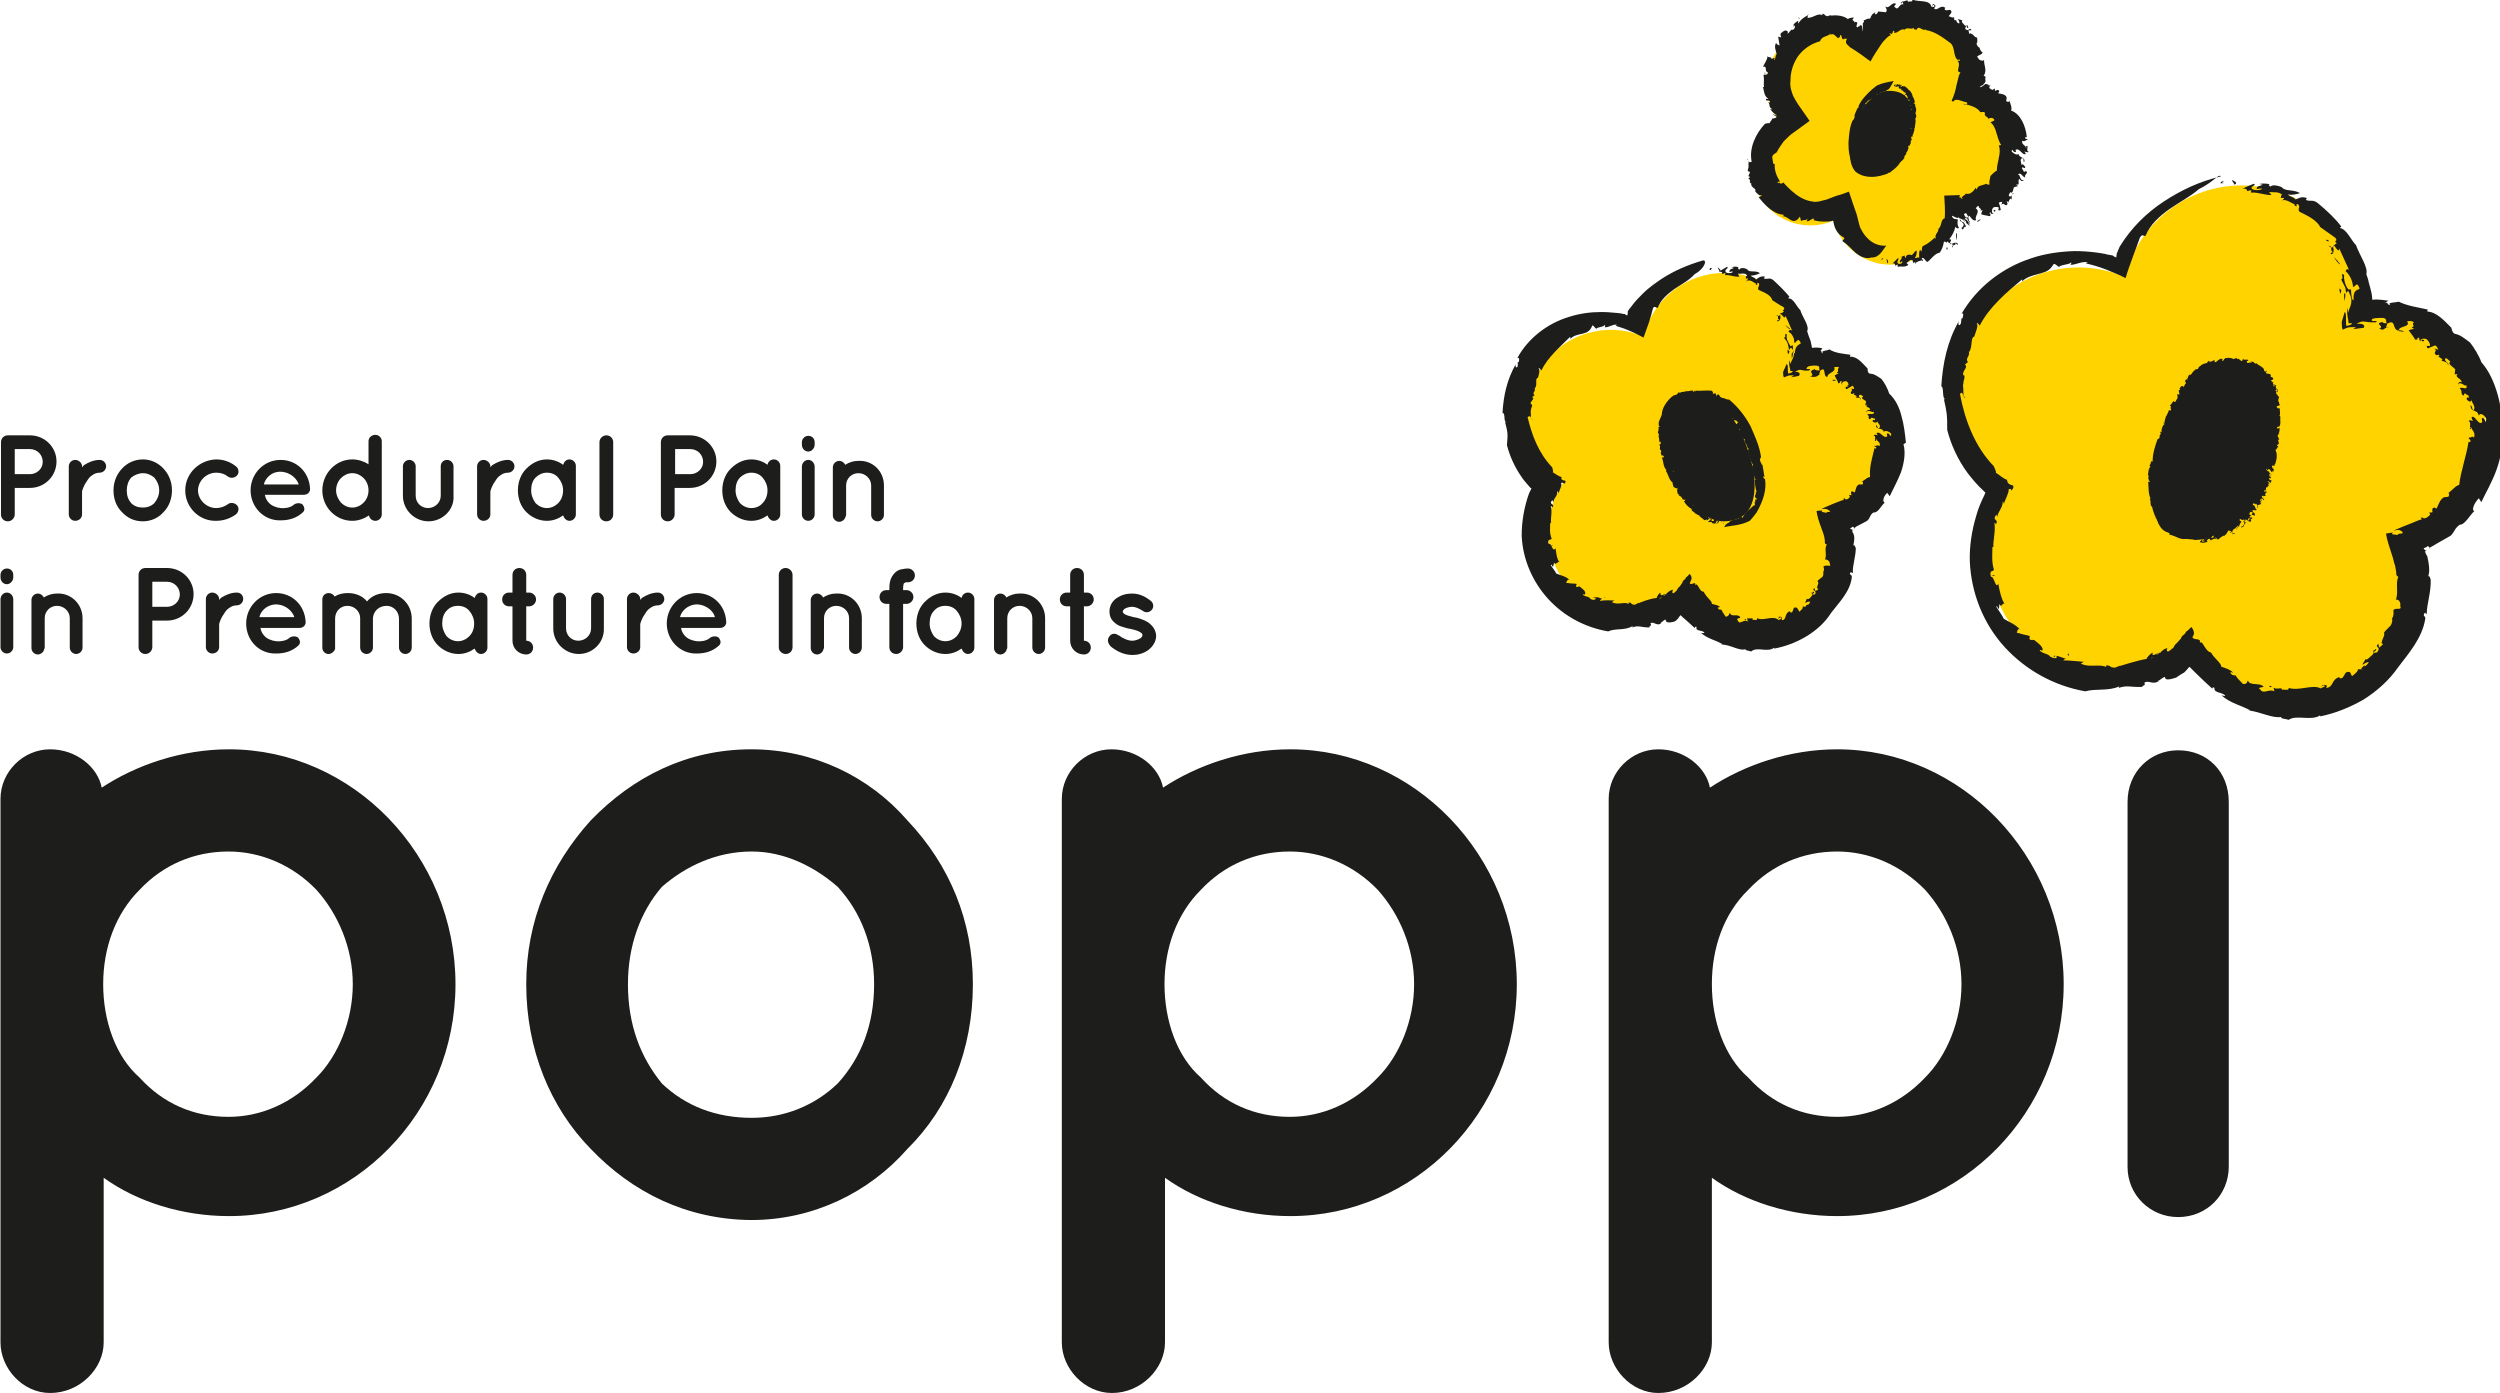 <svg viewBox="0 0 508.8 283.5" preserveAspectRatio="xMidYMid meet" width="508.8px" height="283.5px" role="img" aria-labelledby="poppi--title" xmlns="http://www.w3.org/2000/svg" xmlns:xlink="http://www.w3.org/1999/xlink"><title id="poppi--title">POPPI - Procedural pain in premature infants</title><g><path d="M0.1,273.2v-72.7v-37.9c0-5.5,4.6-10.1,10.1-10.1c5.3,0,9.7,3.6,10.5,7.8c7-4.6,16.2-7.8,25.9-7.8   c25.3,0,46.1,21.7,46.1,47.8c0,26.1-20.7,47.2-46.1,47.2c-9.5,0-18.7-2.9-25.5-7.8v33.5c0,5.3-4.8,10.3-10.9,10.3   C4.6,283.5,0.1,278.5,0.1,273.2L0.1,273.2z M21,200.3c0,7.4,2.5,14.7,7.4,19c4.8,5.3,11,8,18.1,8c6.5,0,12.9-2.7,17.9-8   c4.4-4.4,7.4-11.6,7.4-19c0-7.4-3-14.3-7.4-19.2c-4.9-5.1-11.4-7.8-17.9-7.8c-7,0-13.3,2.7-18.1,7.8C23.5,186,21,192.9,21,200.3z    M120.2,233.8c-8.2-8.4-13.1-20.2-13.1-33.5c0-12.9,4.9-24.2,13.1-33.3c8.6-8.9,19.6-14.5,32.7-14.5c12.6,0,24,5.5,31.8,14.5   c8.6,9.1,13.3,20.4,13.3,33.3c0,13.3-4.8,25.1-13.3,33.5c-7.8,8.9-19.2,14.5-31.8,14.5C139.8,248.2,128.7,242.7,120.2,233.8z    M127.8,200.3c0,8.2,2.5,14.8,6.9,20.2c4.8,4.6,11,7,18.3,7c6.7,0,12.8-2.5,17.5-7c4.8-5.3,7.4-12,7.4-20.2   c0-7.8-2.7-14.7-7.4-19.8c-4.8-4.2-10.9-7.2-17.5-7.2c-7.2,0-13.5,3-18.3,7.2C130.3,185.6,127.8,192.5,127.8,200.3z M216.1,273.2   v-72.7v-37.9c0-5.5,4.6-10.1,10.1-10.1c5.3,0,9.7,3.6,10.5,7.8c7-4.6,16.2-7.8,25.9-7.8c25.3,0,46.1,21.7,46.1,47.8   c0,26.1-20.7,47.2-46.1,47.2c-9.5,0-18.7-2.9-25.5-7.8v33.5c0,5.3-4.8,10.3-10.8,10.3C220.7,283.5,216.1,278.5,216.1,273.2   L216.1,273.2z M237,200.3c0,7.4,2.5,14.7,7.4,19c4.8,5.3,11,8,18.1,8c6.5,0,12.9-2.7,17.9-8c4.4-4.4,7.4-11.6,7.4-19   c0-7.4-3-14.3-7.4-19.2c-4.9-5.1-11.4-7.8-17.9-7.8c-7,0-13.3,2.7-18.1,7.8C239.5,186,237,192.9,237,200.3z M327.4,273.2v-72.7   v-37.9c0-5.5,4.6-10.1,10.1-10.1c5.3,0,9.7,3.6,10.5,7.8c7-4.6,16.2-7.8,25.9-7.8c25.3,0,46.1,21.7,46.1,47.8   c0,26.1-20.7,47.2-46.1,47.2c-9.5,0-18.7-2.9-25.5-7.8v33.5c0,5.3-4.8,10.3-10.9,10.3C332,283.5,327.4,278.5,327.4,273.2   L327.4,273.2z M348.4,200.3c0,7.4,2.5,14.7,7.4,19c4.8,5.3,11,8,18.1,8c6.5,0,12.9-2.7,17.9-8c4.4-4.4,7.4-11.6,7.4-19   c0-7.4-3-14.3-7.4-19.2c-5-5.1-11.4-7.8-17.9-7.8c-7,0-13.3,2.7-18.1,7.8C350.8,186,348.4,192.9,348.4,200.3z M453.6,163.2v74.2   c0,5.7-4.4,10.3-10.3,10.3c-5.7,0-10.3-4.5-10.3-10.2c0,0,0-0.1,0-0.1v-74.2c0-6.1,4.6-10.5,10.3-10.5   C449.3,152.7,453.6,157.1,453.6,163.2L453.6,163.2z" fill="#1D1D1B"  />
	
</g><path d="M452,38.1c13.2-2.3,25.8,6.5,28.1,19.7c0.2,1.4,0.4,2.9,0.4,4.3c12-0.5,22.8,7.9,25,20.1  c2.1,12.2-5.2,23.8-16.6,27.4c0.5,1.4,0.9,2.8,1.1,4.2c2.3,13.2-6.5,25.8-19.7,28.1c-10,1.8-19.7-2.9-24.8-11  c-3.4,3.1-7.6,5.2-12.2,6c-13.2,2.3-25.8-6.5-28.2-19.7c-1.2-6.7,0.5-13.2,4.2-18.4c-5.2-3.6-9-9.1-10.2-15.8  c-2.3-13.2,6.5-25.8,19.7-28.2c4.6-0.8,9.4-0.3,13.7,1.6C434.7,47.3,442.1,39.9,452,38.1L452,38.1z" fill="#FFD300"  /><g><path d="M452.7,36.9c-1.3,0.3,0.8,0.4-0.8,0.4C452,37,452.2,36.8,452.7,36.9z" fill="#1D1D1B"  /><path d="M447.5,38.5c-1.7,1.5-3.9,2.6-5.9,4c-2,1.4-4,3.2-4.9,5.4c-0.3,0.5-0.6-0.6-1.2,0.5   c-0.4,1.2-0.9,2.4-1.4,3.8c-0.5,1.4-1.1,3-1.5,4.4c-1.3-0.7-2.7-1.2-4.1-1.8c-1.3-0.5-2.7-0.9-4-1.2l0.4-0.2   c-1.1-0.3-2.4,0.5-3.5,0.5c0-0.2,0.3-0.3,0.1-0.5c-0.3,0.5-2,0.4-2.4,0.9c-0.5-0.1-0.5-0.5-1.1-0.6l-0.5,0.7   c-0.7,0.9-1.7,1.1-2.8,1.4c-1.1,0.3-2.3,0.6-3.2,1.5c0-0.2,0.2-0.4,0-0.4c-3,2.5-6.7,5.6-8.6,9.4c-0.1-0.2-0.3-0.6-0.6-0.5   c0.4,0.5-0.2,1.7-0.5,2.7c-0.8,0.2-0.3,2-1,3.1l-0.1-0.1c0.3,1.1-0.8,1.3-0.2,2.2l-0.6,0.5c0.8,0.6-0.7,1.3-0.3,2.2l0.2,0   c0.1,0.8-0.3,1.1-0.2,1.8l-0.1,0.1c0.2,1.6-0.1,2.6,0.5,2.5c-0.5,0.6-0.4-1.6-1.1-0.6c1,5.4,3.1,10.8,6.9,14.7   c0.2,0.6,0.5,1,0.4,1.3c0.5,0.3,1.6,1.3,2.4,1.5c-0.2-0.1-0.1,0.4,0.1,0.6c0.2,0.3,0.6,0.4,1,0.5c0.1,0.2,0.2,0.5-0.4,1.1   c0.1-0.4-0.2-0.5-0.5-0.3c0.1,0.7-0.7,2-1,3c0-0.2,0-0.5-0.2-0.5c0,1.3-1,2-1.1,3.1l-0.2-0.5c-1,1.5,0.6,0.7-0.1,2.1   c0-0.4-0.2-0.3-0.3-0.4c0.3,1.5-0.3,3.6-0.2,5c0-0.1-0.2-0.1-0.2-0.1c0,1.5-0.2,3,0.3,4.6c-0.1,0.6-1-0.1-0.6,1.5   c0.7-0.2,0.9,2.6,1.5,1.4c0.2,1.3,0.7,3.4,1.3,4.1c-0.5-0.4-0.6,1-1.1,0c0,0.3,0,0.7-0.1,1c-0.3,0-0.3-0.9-0.5-0.4   c0.3,0.5,1.3,1.9,1.5,2.4c1,0.7,2.2,1,3.3,2.2c-0.7-0.4-0.4,0.9-0.8,0.6c0.9,0.3,1.8,0.5,2.7,0.7c0.4,0.3-0.4,0.5,0.4,0.9   c0.1-0.2,0.4,0,0.7,0c0.1,0.2,1.8,1.2,1.6,2c0,0.4-0.8-0.4-0.5,0.2c0.9,0.6,1,0.4,1.9,0.9l0,0.1c0.5,0.5,1.9,0.7,1.4,0   c-0.4-0.2-0.1,0.5-0.6,0c0.6-0.2,1.7,0.3,2.6,0.6c-0.4,0-0.4,0.2-0.6,0.3c1.5,0,2.8,0.2,4.3,0.3c0.1-0.3-0.7,0.5-0.8,0.3   c1.8,1,3.9,0,5.4,0.8c-0.3,0.1-0.1-0.5-0.1-0.4c0.9,0,0.9,0.6,1.4,0.4c0.1,0.3,0.7-0.1,1.3-0.3c0.3-0.3,0.2,0.1-0.4,0.2   c0.9-0.3,4-1.3,5.9-1.6c-0.1-0.2,0.8-1.1,1.2-1.3l0,0.5c0.5,0.1,1.3-0.7,1.6-0.4c0.3-0.5-0.5,0.1-1.2,0.6c-0.7,0.5-1.5,0.9-0.9,0.5   c0.5,0.2,1.3-1.4,1.3-0.7c0.4-0.2,0.7-0.5,1.1-0.8c0.2-0.1,0.3-0.3,0.5-0.4c0.2-0.1,0.4-0.1,0.8-0.3c-0.1,0-0.2,0.1-0.3,0.3   c0,0.1,0,0.2,0,0.3c0.1,0.1,0.1,0.4,0.6,0c1.5-1.1,0.3-0.5,1.5-1.6l0.8-0.9c0-0.6,1.4-1.1,0.8-1.3c0.1,0.2,0.8-0.5,1.3-1   c0.4,0.5,0.6,1.1,0.5,1.5l-0.3,0.6c0.4,0.6,0.9,0.2,1.5,0.6c0,0.2,0.1,0.5,0,0.6c0.3-0.5,0.6,0.1,0.9,0.6c0.4,0.6,0.8,1.2,1.4,1.3   c0.6,1.2,2,2,2.1,2.9c0.9,0.3,1.7,0.5,2.4,1.2c-0.2,0-0.5-0.2-0.6,0c0.4,0.6,0.6,0.5,1.2,0.6c-0.2,0.1,0.8,1.1,1.4,1.7   c0.9,0.1,0.8-0.5,1-0.7c0.4,1.2,2.5,0.3,3.2,1.3c-0.3,0.1-1.4,0.1-0.7,0.5c0.6,1.1,1.8-0.2,2.9,0.4l-0.2-0.8   c0.5,0.6,1.9-0.2,1.7,0.5c0.4-0.2,1.5,0.3,1.4-0.4c2.1,0.7,4.9-0.8,6.5,0.1c0.3-0.2,1-0.3,0.8-0.6c-0.6-0.2-0.6,0.5-0.8,0.3   c0.3-0.1,0.3-0.3,0.3-0.4c0.7,0,1.2-0.1,0.8,0.6c1.6-0.1,1-1.7,2.7-2.2c0.1,0.3,0.2,0.4,0.7,0.1c0.2-0.3,0.4-0.6,0.6-1   c1.1-0.5,0.9,0.2,1.3,0.7c0.5-0.4,1.2-0.9,1.2-1.4c0.3,0,0.7,0,1,0c-0.8,0,0.2-0.6,0.4-0.9l-0.1,0.3c0.2,0.1,0.7-0.5,0.9-0.8   c-0.3-0.2-0.9,0.3-1.3,0.5c0.1-0.4,0.5-0.7,0.6-1.2c0.2,0.5,1-0.5,1.4-0.8c0.5-0.4,0.1-0.8,0.2-0.9c0.2,0.2,0.6-0.7,0.6-0.1   c-0.1,0.2-0.5,0.2-0.5,0.6c0.4-0.2,0.7,0.2,1-0.7c0.2-0.6-0.9-0.5,0-1.2c-0.1,0.3,0.1,0.5,0.1,0.8c0.3-0.2,0.6-0.5,0.8-0.7   l-0.4-0.3c0.2-0.1,0.2,0,0.2,0c-0.2-0.5,0.7-1.5,0.4-2c0.2-0.5,0.8-0.8,1.1-1.3l0,0.1c0.5-0.5,0.7-1.3,0.5-1.9l0.1,0.1   c0.2-0.3,0.3-1.1,0.2-1.6c0.5-0.7,1.8,0.2,1.4-0.9c0.2-0.9-0.6-1.5-0.9-1.2c0.6-1.5-0.1-3.3,0.5-4.7c-0.2-0.2-0.3-0.1-0.4-0.5   c0-0.5-0.1-1-0.2-1.5c0-0.2-0.1-0.5-0.2-0.7l-0.3-1.2c-0.6-1.8-1.2-3.6-1.4-4.9c0.5-0.1,1-0.2,1.5-0.2c-0.9,0.5,0.5,0.3,0.8,0.5   c0.4-0.6,1.4,0,1-0.7c-0.5-0.3-0.5-0.5-1.8-0.2c1.1-0.5,2.6-1.1,3.9-1.6l0.7-0.3l0.5-0.2c0.3-0.1,0.6-0.2,0.8-0.2   c-0.4,0-0.2-0.2-0.1-0.5c0.3,0.6,1.2,0.2,1.7-0.5l-0.2-0.4l0.6,0c0.2-0.3-0.3-0.9,0.5-1c0.1,0.1,0.3,0.2,0.4,0.2   c0.4-0.8,0.7-1.9,1.5-2.3l0.9-0.1c0.2-0.3,0.3-1-0.2-0.6c1.2-0.9,1.7-1.7,2.4-1.8c0.3-2.8,1.5-6,1.9-8.8l0.3,0.1   c0.4-0.7-0.5-0.5-0.2-1c0.3,0.3,0.7-0.5,1,0.1c0.4-1.1-0.4-1.5-0.6-2.2c-0.4-0.1,0.3,0.6-0.2,0.4c-0.1-0.1,0.3-1.5-0.3-1.6   c0.2-0.3,0.7-0.1,0.9,0c-0.1-0.2-0.2-0.4-0.3-0.7c0.6-0.9,1.4,1.8,2.2,0.9l-0.1-0.7c0.6-0.7,0.8,1.8,0.9,0   c-0.4-0.8-1.3-1.3-1.5-0.6c-0.4-1.5-1.5-0.5-1.7-2c0.3-0.5,0.3,1.2,0.7,0.8c0.4-0.8-0.5-1.4-0.5-2.1c0,0.8-0.8,0.3-1-0.1   c0.1-0.8,0.7,0.3,0.4-0.7c-0.4-0.1-1-0.9-0.9,0c-0.9-0.1-0.2-1.1-0.9-1.4c0.4-0.6,1.6,0.6,1.4-0.7c-0.4,0.4-1.3-1-1.7-0.1   c0-0.5,0.3-0.7,0.7-0.5c0-0.8-1.6-1-0.8-1.7l-0.6,0.1c0-0.3,0-0.6,0.1-1c-0.3-0.5-1.7-1.1-1-1.6c-0.2-0.1-1-1.2-1.1-0.4   c0.3,0.8,0.9,0.5,0.6,1.3c0.2-0.8-0.8-0.9-1.3-1.1l0.2-0.3c-0.3-0.1-0.7-0.6-1-0.5c0.3,0,0.4-0.2,0.3-0.4l-0.5,0.1   c-1-0.6,0.4-0.8-0.5-1.4c0.3,0.1,0.6,0.2,0.9,0.3c-0.2-0.1-0.2-0.7-0.7-0.9c-0.4,0.2-1.1,0.4-1.4,0.6c-0.6-0.2,0.1-0.6-0.7-0.5   c0.3,0,0.6,0,1,0c0.2,0,0-0.9-0.7-1.4c-0.6-0.2-1.6,0-1,0.6c-0.3-0.2-0.7-0.7-0.3-0.8c-0.9-0.3-0.1,0.5-1,0.3   c-0.1-0.4-0.9-1.3-1.3-1.9c0.4-0.1,0.7-0.2,1.1-0.3l-0.5-0.3c1-0.2-0.2-0.6,0.5-1c-0.4-0.3-0.9-0.3-1.4-0.2   c0.8,1.3-1.7,0.8-1.7,1.9c-1.5-0.2-0.4-2.5-2.4-1.4c0.2,0.3-0.7,0.8,0.4,0.8c-0.5-0.2-0.7,0.1-0.9,0.2c-0.3,0.2-0.3,0.3-1.1,0   c0.4-0.1,0.3-0.2,0.4-0.3c0-0.1,0-0.2-0.2-0.4c-0.2-0.1-0.3-0.3-0.2-0.4c0-0.1,0.4-0.2,0.7-0.3c-0.1,0.3,0.7,0.3,0.9,0.3   c-0.4-0.4,0.2-0.9-0.8-1.1c-0.8,0-2.3,0-2.3,0.4c-0.2,0.5,1.7,0,0.8,0.5c-2.5,0.1-2.3-0.6-3.9,0.3c1.6-0.1,1.7,0.4,1.5,0.8   l-2.2,0.3l0.6-0.4c-2-0.1-1.9,0.2-2.7,0.5c-0.1-0.1-0.2-0.5-0.2-1.6l0.6-2c0.4,0.2,0.2,1.8,0.3,2.8c0.6,0,1.1-0.2,1.2-0.5   c-0.3,0-0.5,0-0.7,0c-0.1-1.1-0.4-1.6-0.3-3.2c0.1,0.3,0.1,0.8,0.2,1.1c0-0.3,0.3-0.9,0.5-1.5c0.2-0.7,0.3-1.4-0.2-2.4   c-0.4-1.1-0.4-0.3-0.7-0.2c-0.1-0.4-0.1-0.5-0.1-0.7c0-0.1-0.1-0.3-0.1-0.4c-0.1-0.2-0.2-0.4-0.3-0.6c-0.2-0.4-0.4-0.7-0.5-1.1   c0.7,0-0.4-1.6,0.6-0.8c-0.2,0.6,0.3,2.6,1,3c0.2-0.2,0.3-0.2,0.3-0.1c0,0.1,0,0.1,0.1,0.2l0,0.4c0.1,0.6,0.1,1.6,0.5,1.6   c-0.1-2,0.6-2,1.2-2.3c0-0.4-0.3-0.7-0.4-0.9c-0.5,0-0.4,0.4-0.9,0.5c-0.1-1.4-0.8-2.6-1.5-3.2c0.1-0.5,0.6-0.6,0.8,0   c-0.7-1.5-1.4-3.1-2.1-4.6c-0.2,1.3-1.1-1.4-1.3-0.4c0.3,0.8,0.1,1.7-0.4,1.5c-0.2-0.4,0.3-0.2,0.4-0.4c-0.7-0.3,0.1-1.2-0.9-1.3   c1,1,1-0.3,1.7-0.5c-0.9-0.7,0.4-0.2-0.3-1.1l-3.1-2.2c-0.7-1.5-3-2.5-4.2-3.1c-0.5-0.6,0.3-1-0.3-1.5c-0.8-0.4,0.3,1-0.8,0.1   l0.2-0.1c-0.4,0-2.2-1.5-2.9-0.6l0.7-0.6c-0.2-0.2-0.5-0.1-0.7-0.1c0.1-0.2-0.1-0.6,0.3-0.6c-0.7-0.8-1.8-0.5-2.7-0.6l0.5,0.6   c-1.6,0-2.6-0.6-4.2-0.5l0.1-0.5c-0.3,0.1-0.6,0.1-0.9,0.2c0.2-0.4-0.6-0.7-1.1-0.4c0.8-0.4,1.7-0.8,2.5-1.1c0.7,0.3-0.8,0.5-0.4,1   c0.3,0.4,1.8,0.4,2.1,0c-0.6-0.1-0.6,0-1.1,0.1c-0.1-0.7,0.7-0.6,1.2-0.9c-0.3,0-0.7-0.3-0.8-0.1c0.6-0.2,1.3-0.2,2.3,0   c-0.7,0.1,0.3,0.5,0,0.6c0.2-0.5,1.2-0.5,2.4,0c0.6,0.9,2.4,0.4,3.7,1.2c-0.8,0.3-1.7,0.4-2.5,0.3c0.7,0.6,0.9,0.3,1.6,1   c0.6-0.2,1.1-0.7,2.3-0.3l-0.2,0.4c1,0.4,1.4-0.2,2.5,0.7c1.8,1.5,3.6,3.2,4.7,4.7l-0.3,0.3c1.4,0.2,2.3,2.5,3.3,3.5   c0.8,2.2,2.5,4.5,2.1,5.9c0.2,0.6,0.4,1.1,0.5,1.7c0.2,0.6,0.3,1.2,0.4,1.5c0.2,0.7,0.3,1.4,0.3,2c0.5,0,1-0.1,1.5,0   c0.5,0,0.8,0.1,1.8,0.2c-0.3,0.2-0.5,0.3-0.8,0.5c0.8-0.4,0.4,0.4,1.2,0.4c-0.8-0.6,1.1-0.5,1.7-0.7c1.8,0.9,4.2,1.2,5.9,1.6   l-0.1,0.4c1.9,0.1,3.4,1.8,4.9,3.3c0.1,0.3,0.1,0.8,0.6,1.2c1.3,0.3,1.7,0.7,3.2,1.8c0.8,1,1.9,2.8,2.3,4c1.6,1.8,2.6,4.1,3.3,6.5   c0.7,2.4,0.9,4.8,1.2,7.4l-0.5,0.3c0.5,2.4,0,5.2-0.9,7.7c-0.9,2.5-2.2,4.7-3.1,6.6l-0.5-0.8c-0.9,0.9-1.6,2.5-0.9,2.6   c-1,0.9-1.9,2.8-3,2.8c-1.1,0.8-1,1.4-1.8,2.2l-2.8,1.6l-1.2,0.7c-0.3,0.2-0.3,0.2-0.5,0.3l0.2,0c0-0.2-0.2-0.5-0.5-0.4   c-0.1,0.3-1.5,0.3-0.1,0.9c-0.1,0-0.2,0-0.3,0c-0.1,0.3,0.2,0.8,0.4,1.1c0.3,1.3,0.6,2.9,0.2,4.1c0.3-0.2,0.4,0.4,0.5,0.7   c0.1,2.5-0.8,4.9-0.8,6.9c-0.2,0.3-0.3-0.7-0.6,0.2c0,0.6,0.3,0.1,0.3,0.8c-0.6,4-3.5,7.2-5.6,10c-1.8,2.6-4.3,4.8-7,6.5   c-2.8,1.6-5.8,2.8-8.8,3.4l0-0.2c-1.9,1.2-4.8-0.2-6.4,0.9c-0.5-0.2-1.8-0.2-1.5-0.6c-1.7,0.4-4.4-1.1-6.7-1.3   c0.2,0.1,0.3,0.1,0.6,0.1c-2.1-1.2-4.2-1.5-6.1-3.2c0.3,0.1,0.7,0.2,0.8,0.1c-0.6-0.8-2.4-0.5-2.2-1.6c-0.4-0.3-0.6,0.2-0.3,0.3   c-1.2-1.1-2.4-2.2-3.6-3.4l-1.2-1.2c-0.3,0.3-0.5,0.6-0.8,0.9l-0.2,0.2l-0.1,0.1c0,0,0,0,0,0l-0.2,0.1c-0.5,0.3-1,0.6-1.4,0.9   c-3.9,1.3-0.9-1.3-3.5,0.6c-0.3-0.1,0,0.4-0.2,0.2c-1.1,0.7-2.1-0.4-2.8,0.3c0.5,0.5-0.5,0.5-0.4,0.8c-2.5,0.1-3-0.4-4.8,0.2   l0.1-0.3c-2.2,1-4.8,0.4-6.9,1c-6.3-1.1-12.1-4.3-16.4-9c-4.3-4.7-6.8-10.9-7.1-17.4c-0.1-3.1,0.4-6.3,1.3-9.3   c0.4-1.5,1-2.9,1.7-4.3l0.1-0.3l0.1-0.1l-0.1-0.1l-0.1-0.1l-0.3-0.3c-1.2-1.1-2.2-2.3-3.2-3.6c-1.9-2.6-3.3-5.6-4.1-8.7   c0-3.1,0-3.2-0.7-6.4c0.1,0.1,0.2,0.3,0.3,0.1c-0.7-0.1-0.2-2.3-0.8-2.6c0.3-4.7,1.2-9.1,3.6-13.3c-0.3,0.7,0,1.3,0.4,0.5   c0-0.3,0.1-0.7,0.1-1l0.2,0c0.2-0.6,0.3-1.3-0.2-0.9c3.1-5.4,8.3-9.4,14.1-11.3c2.9-1,5.9-1.4,8.9-1.5c1.5,0,3,0.1,4.5,0.3   c0.7,0.1,1.5,0.2,2.2,0.4l1.1,0.2c0.2,0.2,0.4,0.3,0.7,0.4l0.1-0.7c0-0.1,0-0.2,0.1-0.3c0,0,0.1-0.2,0.2-0.5l0.3-0.7   c2.4-3.9,5.5-6.9,9-9.2c3.5-2.3,7.3-4.1,11.6-5.1C451.5,35.3,450.6,37,447.5,38.5L447.5,38.5z" fill="#1D1D1B"  /><path d="M454.3,36.6c0.3,0.3,1.3,0.5,0.5,1C454.7,37.3,454.2,36.9,454.3,36.6z M473.8,48.8c0.1,0,0.1,0.3,0.1,0.4   c-0.2-0.2-0.6-0.2-0.6-0.5C473.5,49,473.6,48.8,473.8,48.8z M476.3,53.8c-0.3,0-1-0.9-1.3-1.5C475.5,52.8,475.9,53.3,476.3,53.8z    M476.5,59.1c-0.1,0.5-0.1,0.7-0.2,0.6c0,0-0.1-0.2-0.1-0.3l-0.1-0.6C476.2,58.7,476.3,58.8,476.5,59.1z M477.3,59.7   c0.1,0.8-0.1,1.3-0.2,1.8C477.3,61.3,476.8,59.5,477.3,59.7z M488.3,67.2c0.2,0.1,0.9,0,0.9,0.4C489,67.3,487.9,67.6,488.3,67.2z    M492.9,69c0.1,0.1,0.1,0.2,0.4,0.2c0.2,0.3-0.2,0.3-0.4,0.2C492.8,69.4,492.9,69,492.9,69z M461.7,139.6l0.6,0l-0.1,0.3   L461.7,139.6z M421.2,133.5c-0.6,0-0.3-0.4-0.3-0.5C421.4,133.2,420.6,133.3,421.2,133.5z M405.9,117l0,0.2l-0.6,0L405.9,117z" fill="#1D1D1B"  />
	
	
	
</g><g><path d="M446.6,109.9c2.7,0,5.3-1.2,7.9-3.7c2.6-2.5,4.6-5.7,6.1-9.6c1.5-4,2.3-8.1,2.3-12.6c0-3.6-0.7-6.1-2.2-7.6   c-1.5-1.5-3.8-2.3-6.9-2.3c-1.8,0-3.3,0.3-4.4,0.7c-1.2,0.5-2.3,1.3-3.4,2.5c-2.2,2.2-4.1,5.5-5.8,10c-1.7,4.5-2.6,8.5-2.6,11.9   c0,6.9,2.9,10.4,8.8,10.6L446.6,109.9L446.6,109.9z" fill="#1D1D1B"  /><path d="M446.7,109.4c-0.3,0.1,0.2,0.3-0.2,0.1C446.5,109.4,446.6,109.3,446.7,109.4z" fill="#1D1D1B"  /><path d="M445.3,109.5c-1.3,0.7-2.5-0.5-3.8-0.7c-0.1-0.1,0.3-0.4-0.1-0.4c-0.7-0.1-1.4-0.6-1.8-1.3   c-0.5-0.7-0.7-1.6-0.7-2.3l0.1,0c0-0.3-0.5-0.5-0.6-0.7c0.1,0,0.1,0.1,0.2,0c-0.3,0-0.3-0.5-0.5-0.5c0.1-0.1,0.3-0.2,0.3-0.3   l-0.3-0.1c-0.7-0.3-0.2-1.1-0.6-1.7c0.1,0,0.1,0.1,0.2,0c-0.5-1-0.4-2.3-0.5-3.5c0.1,0.1,0.3,0.1,0.4,0c-0.3-0.1-0.3-0.4-0.4-0.8   c0.3-0.1-0.2-0.6,0-0.9l0.1,0c-0.3-0.3,0.2-0.4-0.1-0.7l0.3-0.1c-0.4-0.2,0.3-0.4,0.1-0.6l-0.1,0c-0.1-0.2,0.2-0.3,0.1-0.5l0.1,0   c0-0.5,0.3-0.7-0.1-0.8c0.3-0.1,0,0.5,0.5,0.3c0-1.6,0.5-3.1,1-4.5c0.2-0.1,0.3-0.2,0.4-0.2c0-0.2,0.1-0.6,0-0.7   c0,0.1,0.2,0,0.2-0.1c0.2-0.2-0.2-0.4,0-0.6c0,0.1,0.1,0.2,0.3,0.2c-0.2-0.3,0-0.6,0-1c0,0.1,0,0.1,0.1,0.2   c-0.2-0.4,0.3-0.5,0.2-0.9l0.1,0.2c0.4-0.3-0.3-0.3,0-0.6c0,0.1,0.1,0.1,0.2,0.2c-0.2-0.5,0.2-1,0.2-1.4c0,0,0.1,0,0.1,0   c0.1-0.4,0.4-0.7,0.5-1.2c0.2-0.1,0.4,0.3,0.5-0.2c-0.4-0.2,0.2-0.7-0.3-0.7c0.2-0.3,0.7-0.8,0.7-1c0,0.2,0.5,0.1,0.4,0.4l0.3-0.1   c0.1,0.1-0.2,0.2,0,0.2c0.1-0.1,0.2-0.6,0.3-0.7c0-0.4-0.3-0.8-0.1-1.3c0,0.3,0.4,0.1,0.4,0.3l-0.2-1c0.1-0.1,0.3,0.1,0.3-0.1   c-0.1-0.1-0.1-0.2-0.1-0.3c0.1,0,0.3-0.6,0.7-0.4c0.2,0-0.1,0.3,0.1,0.2c0.2-0.2,0.1-0.3,0.3-0.6l0,0c0.2-0.1,0.3-0.5,0-0.5   c-0.1,0.1,0.2,0.1,0,0.2c-0.1-0.2,0.1-0.6,0.3-0.8c0,0.1,0.1,0.2,0.1,0.3c0.1-0.5,0.3-0.9,0.5-1.3c-0.1-0.1,0.1,0.4,0,0.3   c0.6-0.2,0.7-1.1,1.3-1.1c0,0.1-0.2-0.2-0.2-0.1c0.3-0.2,0.4,0.1,0.5-0.1c0.1,0.1,0.2-0.2,0.3-0.3c0-0.1,0.1,0-0.1,0.1   c0.1-0.3,1-1,1.8-1c-0.1-0.1,0.3-0.5,0.4-0.5l0,0.2c0.2,0.1,0.5-0.1,0.6,0c0.2-0.4-1.1,0.6-0.7,0.2c0.2,0.2,0.5-0.5,0.5-0.2   c0.3-0.1,0.5-0.4,0.8-0.2c-0.1,0-0.2,0.4,0.1,0.3c0.4-0.1,0.1-0.1,0.4-0.3l0.2-0.1c0-0.2,0.4,0,0.2-0.3c0.1,0.2,0.6-0.2,0.6,0.2   l0,0.3c0.2,0,0.3-0.3,0.4-0.5c0,0,0.1,0.1,0.1,0.1c0-0.5,0.4,0,0.6-0.3c0.4,0.1,0.9,0,1.1,0.3c0.3-0.1,0.6-0.3,0.9-0.2   c-0.1,0-0.2,0-0.2,0.1c0.2,0.2,0.2,0,0.4,0c0,0.1,0.4,0.3,0.6,0.5c0.3-0.1,0.2-0.4,0.3-0.5c0.2,0.5,0.9-0.1,1.1,0.4   c-0.1,0-0.5,0.1-0.3,0.3c0.1,0.5,0.6-0.2,0.9,0.2l0-0.4c0.1,0.3,0.7,0,0.5,0.4c0.2-0.1,0.4,0.3,0.5,0c0.5,0.6,1.7,0.8,1.6,1.6   c0.1,0,0.3,0.2,0.4,0.1c0-0.3-0.3-0.1-0.2-0.2c0.1,0.1,0.2,0,0.2,0c0.1,0.2,0.2,0.4-0.1,0.4c0.2,0.5,0.8,0,1.1,0.6   c-0.1,0.1-0.2,0.1,0,0.3c0.1,0.1,0.3,0.1,0.4,0.2c0.2,0.4-0.2,0.4-0.4,0.5c0.1,0.2,0.2,0.4,0.5,0.4l-0.2,0.4   c0.1-0.3,0.2,0.1,0.3,0.2l-0.1-0.1c-0.1,0.1,0.1,0.3,0.1,0.4c0.1-0.1,0.1-0.3,0.1-0.5c0.1,0.1,0.2,0.2,0.4,0.3   c-0.3,0-0.1,0.4,0,0.6c0,0.2,0.3,0.1,0.3,0.2c-0.1,0,0.1,0.3-0.2,0.2c-0.1-0.1,0.1-0.2-0.1-0.3c-0.1,0.2-0.3,0.2-0.1,0.4   c0.2,0.2,0.5-0.2,0.4,0.2c-0.1-0.1-0.2-0.1-0.3-0.1l-0.1,0.4l0.2,0c0,0.1-0.1,0-0.1,0.1c0.3,0.1,0.2,0.5,0.5,0.5   c0.1,0.2-0.1,0.4-0.1,0.6l0,0c-0.1,0.2,0,0.5,0.2,0.6l-0.1,0c0,0.1,0.1,0.4,0.2,0.5c-0.2,0.3-0.9,0.2-0.6,0.4   c0,0.3,0.4,0.4,0.6,0.3c-0.1,0.5,0.2,1.1-0.1,1.5c0.1,0.1,0.1,0,0.2,0.2c-0.1,0.7,0.2,1.6-0.3,2.1c-0.1-0.2-0.2,0-0.4,0   c0.2,0.2-0.2,0.2,0.1,0.3c0.2,0,0.3,0,0.4-0.2c0.1,0.4,0,1.1-0.2,1.3c0.1-0.1,0.2,0,0.2,0.1c-0.3-0.1-0.4,0.2-0.3,0.5l0.2,0.1   l-0.2,0.1c0.1,0.1,0.4,0.2,0.2,0.4c-0.1,0-0.2,0-0.2,0c0.1,0.3,0.3,0.7,0.1,0.9l-0.3,0.2c0,0.1,0.2,0.3,0.3,0.2   c-0.3,0.4-0.4,0.7-0.6,0.8c0.5,0.9,0.2,2.1-0.1,3l-0.1-0.1c-0.2,0.2,0.2,0.2,0.1,0.3c-0.1-0.1-0.4,0.1-0.5-0.1   c-0.3,0.3,0.1,0.5,0.1,0.8c0.2,0.1-0.1-0.2,0.2-0.1c0.1,0.1-0.3,0.4,0,0.6c-0.1,0-0.3-0.1-0.4-0.2l0.1,0.3   c-0.4,0.1-0.4-0.8-0.9-0.6l0,0.2c-0.4,0.1-0.2-0.6-0.4-0.2c0.1,0.2,0.4,0.6,0.6,0.4c-0.1,0.5,0.6,0.4,0.4,0.9   c-0.2,0.1,0.1-0.4-0.2-0.4c-0.3,0.1,0,0.5-0.2,0.6c0.2-0.2,0.4,0.1,0.4,0.3c-0.2,0.2-0.2-0.3-0.4,0.1c0.1,0.1,0.1,0.5,0.4,0.3   c0.3,0.3-0.2,0.3,0,0.6c-0.3,0-0.5-0.6-0.7-0.3c0.3,0,0.2,0.6,0.6,0.5c-0.1,0.1-0.3,0-0.4-0.1c-0.2,0.1,0.3,0.7-0.3,0.5l0.2,0.2   c-0.1,0-0.2,0.1-0.4,0.1c-0.1,0.2,0.1,0.7-0.3,0.5c0,0.1-0.2,0.5,0.1,0.4c0.3-0.2-0.1-0.4,0.4-0.4c-0.4,0-0.1,0.4-0.1,0.6l-0.2,0   c0,0.1-0.1,0.3,0,0.4c0-0.1-0.1-0.1-0.2-0.1c0,0,0,0,0,0l0.2,0.2c-0.1,0.4-0.4-0.1-0.5,0.3l0-0.3c0,0.1-0.3,0.1-0.3,0.3   c0.2,0.2,0.3,0.4,0.5,0.5c0,0.2-0.3,0-0.2,0.3l-0.1-0.4c0-0.1-0.4,0-0.5,0.2c0,0.2,0.1,0.6,0.4,0.4c-0.1,0.1-0.3,0.2-0.4,0.1   c-0.1,0.3,0.2,0.1,0.2,0.4c-0.2,0-0.6,0.2-0.8,0.3l-0.2-0.4l-0.1,0.2c-0.1-0.4-0.3,0-0.5-0.3c-0.1,0.1-0.1,0.3-0.1,0.4   c0.6,0,0.3,0.7,0.8,0.9c-0.2,0.5-1.1-0.4-0.8,0.5c0.1,0,0.3,0.4,0.4,0.1c-0.2,0.2,0.2,0.5-0.1,0.7c0-0.3-0.6,0-0.5-0.5   c0.1,0.1,0.2-0.1,0.2-0.2c-0.2,0-0.4-0.3-0.6,0c-0.1,0.2-0.2,0.4,0,0.5c0.2,0.2,0.2-0.3,0.3,0c-0.2,0.4-0.5,0.2-0.3,0.6   c0.1-0.2,0.4-0.1,0.5,0l-0.1,0.3l-0.1-0.2c-0.4,0.3,0.2,0.3-0.2,0.7l-0.4-0.1c-0.2-0.3,0.6-0.4,0.1-0.7c-0.2,0.2-0.1,0.5-0.4,0.6   c0-0.1,0.1-0.2,0.1-0.2c-0.1,0.1-0.6-0.3-0.6,0.3c0,0.3,0.1,0.2,0.2,0.3c-0.3,0.4-0.3,0.6-0.5,0.9c-0.2-0.3-0.4,0.4-0.4-0.1   c0.3,0,0.8-0.5,0.6-0.9c-0.4-0.1,0.3-0.3,0-0.6c-0.3,0.3-0.6,0-0.8-0.1c-0.1,0.1-0.1,0.2-0.1,0.3c0.2,0.2,0.2,0.1,0.4,0.3   c-0.3,0.3-0.5,0.7-0.5,1c-0.2,0-0.3-0.2-0.2-0.3c-0.3,0.4-0.7,0.8-1.2,1c0.5,0.1-0.4,0.4,0,0.6c0.3-0.1,0.6,0,0.6,0.2   c-0.1,0.1-0.1-0.1-0.2-0.2c0,0.3-0.5-0.1-0.4,0.3c0.3-0.4-0.2-0.5-0.4-0.8c-0.1,0.4-0.1-0.2-0.4,0c-0.2,0.4-0.4,0.7-0.7,1   c-0.6,0-1,0.6-1.4,0.8c-0.3,0-0.3-0.4-0.5-0.4c-0.2,0.1,0.4,0.3-0.1,0.3l0-0.1c-0.1,0.1-0.8,0.1-0.7,0.6l0-0.4   c-0.1,0-0.1,0.1-0.2,0.2c0-0.1-0.2-0.2-0.1-0.3c-0.3-0.2-0.5,0.2-0.7,0.3l0.2,0.2c-0.4,0.3-0.8,0.2-1.2,0.3l0-0.2l-0.2,0.2   c0-0.2-0.2-0.3-0.3-0.1c0.2-0.2,0.4-0.4,0.6-0.7c0.2,0.1-0.1,0.3,0,0.5c0.1,0.2,0.5,0,0.5-0.2c-0.2,0-0.2,0.1-0.3,0.2   c-0.1-0.3,0.1-0.3,0.2-0.6c-0.1,0-0.2,0-0.2,0.1c0.1-0.2,0.3-0.3,0.5-0.3c-0.1,0.2,0.1,0.2,0.1,0.3c-0.1-0.3,0.1-0.4,0.5-0.5   c0.3,0.2,0.5-0.4,0.8-0.5c0,0.3-0.1,0.6-0.3,0.8c0.3,0,0.2-0.1,0.5-0.1c0-0.2,0-0.6,0.2-0.8l0.1,0.2c0.2-0.2,0-0.5,0.4-0.6   c0.6-0.2,1.1-0.5,1.4-0.8l0.1,0.2c-0.1-0.5,0.6-0.7,0.7-1c0.6-0.2,0.8-1,1.2-1c0.6-0.9,1-1.6,1.7-2.4l0.1,0.3   c-0.1-0.3,0.2,0,0.3-0.2c-0.3,0-0.1-0.4-0.2-0.6c0.5-0.3,0.6-0.9,0.6-1.4l0.2,0.1c-0.1-0.6,0.4-0.8,0.7-1.3c0.1,0,0.3,0,0.4-0.2   c-0.2-0.4-0.1-0.5-0.1-1c0.1-0.3,0.4-0.7,0.7-0.9c0-1.3,0.7-2.2,0.8-3.5l0.3,0c-0.1-1.2,0.6-2.5,0.6-3.5l0.4,0.2   c0.2-0.3,0-0.7-0.3-0.7c0.2-0.3-0.1-0.8,0.3-0.9c0.1-0.3-0.1-0.4-0.2-0.7c0.2-0.6,0.2-0.8,0.2-1.4l0,0.1c0.1,0.1,0.3,0.1,0.3-0.1   c-0.1-0.2,0.2-0.8-0.4-0.6c0.3-0.6-0.2-1.5,0.2-2.1c-0.1,0.1-0.2-0.1-0.3-0.2c0-0.6,0.3-1.1,0-1.5c0.1-0.1,0.2,0.1,0.2-0.1   c-0.1-0.1-0.2,0-0.3-0.1c-0.3-0.8,0.1-1.7-0.2-2.5c-0.6-1.2-1-2.2-1.9-2.8l0.1-0.1c-0.5,0.1-0.5-0.8-1.1-0.4c0-0.1-0.3-0.2-0.2-0.3   c-0.4,0.1-0.8-0.5-1.3-0.3c0,0,0.1,0,0.1,0c-0.4-0.3-0.9-0.1-1.4-0.3c0.1,0,0.2-0.1,0.2-0.2c-0.2-0.2-0.5,0.4-0.6-0.1   c-0.1,0-0.1,0.2,0,0.2c-1.2-0.3-2.5,0.1-3.6,0.5c-0.8-0.1-0.3-0.8-0.8-0.3c-0.1-0.1,0,0.2,0,0.1c-0.2,0.2-0.6-0.4-0.6-0.1   c0.2,0.2,0,0.2,0,0.4c-0.5,0-0.8-0.1-1,0.3l-0.1-0.1c-0.2,0.6-0.7,0.8-0.7,1.5c-2,1.9-3.2,4.4-4.3,7c-1.3,2.5-2,5.2-3,7.9   c-0.6,0.5-0.6,0.6-0.6,1.4c-0.1,0-0.1-0.1-0.1-0.1c0.3,0.1-0.1,0.5,0.2,0.6c-0.3,1-0.3,2-0.4,3c0-0.2-0.3-0.3-0.3-0.1l0.2,0.2   l-0.1,0c0,0.1,0.2,0.3,0.3,0.2c0.1,2.5-0.3,5.2,0.9,7.1c0.1,0.5,0.7,1,1.2,1.3c0.9,1.4,2.6,2.2,4.6,2   C446.5,108.5,446.2,109.3,445.3,109.5L445.3,109.5z" fill="#1D1D1B"  /><path d="M447.1,109.3c0.1,0.2,0.3,0.2,0.2,0.5C447.2,109.6,447.1,109.5,447.1,109.3z M453.9,108.3c0,0,0.1,0,0.2,0   c-0.1,0.1,0,0.2-0.1,0.2C454,108.4,453.9,108.4,453.9,108.3z M455.4,107.1c0.1,0.1-0.1,0.5-0.3,0.7L455.4,107.1z M457,106.3   c0.2,0,0.2,0.1,0.1,0.2C457,106.5,457,106.4,457,106.3z M456.8,106c0.1-0.1,0.2-0.1,0.3-0.1C457,105.8,457,106.2,456.8,106z    M459.4,103.3c0-0.1,0-0.3,0.2-0.3C459.5,103.1,459.6,103.5,459.4,103.3z M460.1,101.8c0,0,0.1,0,0.1-0.1c0.1-0.1,0.2,0.1,0.1,0.2   L460.1,101.8z M458,73.6l0.2,0l-0.1,0.1L458,73.6z M445.1,76.7c-0.1,0.2-0.2,0-0.2,0C445,76.6,444.9,76.9,445.1,76.7z M441.7,83   L441.7,83l0.3,0.1L441.7,83z" fill="#1D1D1B"  />
	
	
	
	
</g><path d="M348,55.8c9.3-1.6,18.1,4.5,19.7,13.8c0.2,1,0.3,2,0.3,3c8.4-0.4,16,5.5,17.5,14c1.5,8.5-3.6,16.6-11.6,19.2  c0.3,0.9,0.6,1.9,0.8,2.9c1.6,9.3-4.5,18.1-13.8,19.7c-7,1.2-13.8-2-17.4-7.7c-2.4,2.2-5.3,3.6-8.5,4.2c-9.3,1.6-18.1-4.5-19.7-13.8  c-0.8-4.5,0.3-9.1,2.9-12.9c-3.8-2.6-6.4-6.6-7.1-11.1c-1.6-9.3,4.5-18.1,13.8-19.7c3.2-0.6,6.6-0.2,9.6,1.1  C336,62.2,341.2,57,348,55.8L348,55.8z" fill="#FFD300"  /><g><path d="M348.5,54.6c-0.9,0.3,0.6,0.5-0.6,0.3C348,54.6,348.1,54.4,348.5,54.6z" fill="#1D1D1B"  /><path d="M344.9,55.8c-1.2,1.3-2.6,2-4.1,3c-1.4,1-2.8,2.2-3.4,3.8c-0.2,0.3-0.7-0.6-1,0.2c-0.2,0.9-0.5,1.8-0.8,2.8   l-1.1,3.1c-1-0.5-1.9-1-2.9-1.4c-0.9-0.4-1.8-0.7-2.8-1l0.3-0.2c-0.8-0.2-1.7,0.6-2.5,0.5c0-0.2,0.2-0.2,0-0.5   c-0.2,0.5-1.4,0.4-1.7,0.8c-0.3-0.1-0.4-0.5-0.8-0.7l-0.3,0.6c-0.9,1.6-3,0.8-4.2,2.2c0-0.2,0.1-0.3-0.1-0.4c-2,2-4.5,4.1-5.8,6.8   c-0.1-0.2-0.4-0.5-0.6-0.5c0.4,0.4,0.1,1.3-0.1,2c-0.7,0.1,0,1.4-0.6,2.1l-0.1-0.1c0.4,0.8-0.6,0.9,0,1.6l-0.5,0.3   c0.8,0.4-0.6,0.9-0.2,1.5l0.2,0c0.1,0.5-0.3,0.8-0.2,1.3l-0.1,0c0.2,1.1-0.2,1.8,0.5,1.7c-0.5,0.4-0.3-1.1-1.1-0.4   c0.9,3.8,2.3,7.4,5,10.2c0.1,0.5,0.3,0.8,0.1,1c0.4,0.2,1.2,0.9,1.9,1c-0.1-0.1-0.2,0.3-0.1,0.4c0.1,0.2,0.4,0.3,0.7,0.3   c0.1,0.1,0.3,0.3-0.2,0.7c0-0.3-0.3-0.3-0.6-0.2c0.3,0.5-0.3,1.3-0.5,2.1c-0.1-0.2,0-0.3-0.3-0.4c0.2,1-0.8,1.4-0.7,2.2l-0.3-0.4   c-0.8,1,0.6,0.6,0.1,1.5c-0.1-0.3-0.2-0.2-0.4-0.3c0.4,1.1-0.1,2.6,0.1,3.5c0-0.1-0.2-0.1-0.2-0.1c0,1-0.2,2.1,0.3,3.2   c-0.1,0.4-1,0-0.6,1.1c0.7-0.2,0.7,1.8,1.4,0.9c0.1,0.9,0.3,2.4,0.8,2.8c-0.4-0.3-0.7,0.8-1.1,0.1c-0.1,0.3-0.1,0.5-0.2,0.8   c-0.3,0.1-0.2-0.6-0.5-0.3c0.2,0.4,1,1.3,1.1,1.7c0.8,0.4,1.9,0.5,2.7,1.3c-0.6-0.2-0.5,0.8-0.8,0.6c0.7,0.1,1.5,0.2,2.2,0.2   c0.3,0.2-0.4,0.5,0.2,0.7c0.1-0.2,0.4-0.1,0.6-0.1c0,0.2,1.3,0.8,1,1.5c0,0.3-0.6-0.2-0.4,0.2c0.6,0.4,0.8,0.2,1.4,0.6l0,0.1   c0.4,0.4,1.4,0.4,1.1-0.2c-0.3-0.2-0.1,0.5-0.4,0c0.5-0.2,1.2,0,1.8,0.3c-0.3,0-0.3,0.2-0.5,0.4c1.1-0.2,2-0.1,3-0.1   c0.1-0.3-0.5,0.5-0.6,0.3c1.2,0.8,2.7-0.2,3.6,0.5c-0.2,0.1-0.1-0.5-0.1-0.4c0.6,0,0.6,0.6,1,0.4c0.1,0.3,0.5-0.1,0.9-0.3   c0.2-0.2,0.1,0.1-0.2,0.2c0.6-0.3,2.6-1.1,4-1.2c-0.1-0.2,0.5-1,0.7-1.1l0.1,0.5c0.4,0.2,0.9-0.5,1.1-0.1c0.2-0.4-0.3,0-0.8,0.4   c-0.5,0.4-1,0.7-0.6,0.4c0.4,0.3,0.8-1.2,0.9-0.5c0.4-0.2,1-1.2,2-1.3c-0.3,0.1-0.4,1.1,0.2,0.6c1-0.9,0.2-0.5,1.1-1.3l0.5-0.7   c0-0.6,1-0.8,0.6-1.1c0.1,0.2,0.5-0.3,0.9-0.7c0.3,0.4,0.5,0.8,0.3,1.2l-0.3,0.7c0.3,0.4,0.7-0.1,1.1,0c0,0.1,0.1,0.4,0,0.5   c0.5-1,0.8,1.3,1.7,1.2c0.9,1.6,1.7,1.8,1.7,2.5c0.6,0.2,1.3,0.2,1.7,0.7c-0.2,0-0.3-0.1-0.5,0.1c0.2,0.5,0.4,0.3,0.8,0.4   c-0.1,0.1,0.5,0.9,0.8,1.4c0.7,0,0.7-0.6,0.9-0.8c0.2,1.1,1.7,0,2.1,1c-0.2,0.1-1,0.2-0.5,0.6c0.3,1,1.2-0.4,2,0.2l-0.1-0.8   c0.3,0.5,1.3-0.3,1.1,0.5c0.3-0.2,1,0.3,0.9-0.4c1.4,0.7,3.2-0.7,4.4,0.4c0.2-0.2,0.7-0.2,0.5-0.5c-0.4-0.3-0.4,0.4-0.6,0.2   c0.2-0.1,0.1-0.3,0.1-0.4c0.5,0,0.8,0,0.6,0.7c1.1,0.1,0.5-1.5,1.7-1.8c0.1,0.3,0.2,0.4,0.5,0.1c0.1-0.3,0.2-0.5,0.3-0.8   c0.7-0.3,0.8,0.3,1.1,0.8c0.3-0.3,0.8-0.6,0.7-1.1c0.3,0.1,0.6,0.1,0.8,0.2c-0.6-0.1,0.1-0.5,0.2-0.7l-0.1,0.2   c0.2,0.1,0.5-0.3,0.6-0.6c-0.3-0.2-0.7,0.1-1,0.2c0-0.3,0.3-0.5,0.3-0.9c0.3,0.4,0.8-0.2,1-0.5c0.3-0.2-0.1-0.6,0-0.7   c0.2,0.2,0.4-0.5,0.5,0c0,0.2-0.4,0.1-0.4,0.4c0.3-0.1,0.7,0.2,0.7-0.4c0-0.5-0.9-0.5-0.2-0.9c0,0.2,0.1,0.4,0.2,0.6   c0.2-0.1,0.4-0.3,0.6-0.4l-0.4-0.3c0.2,0,0.1,0.1,0.2,0.1c-0.3-0.4,0.5-1,0-1.4c0.1-0.3,0.6-0.5,0.8-0.8l0,0.1   c0.4-0.3,0.5-0.9,0.3-1.3l0.1,0.1c0.1-0.2,0.2-0.7,0-1.1c0.5-0.5,1.8,0.2,1.3-0.5c0.1-0.6-0.7-1.1-1-0.9c0.5-1-0.2-2.2,0.4-3.1   c-0.2-0.1-0.3,0-0.4-0.3c0-0.4,0-0.6-0.1-1.1c-0.1-0.6-0.4-1.3-0.6-1.9c-0.5-1.3-0.9-2.6-1-3.5c0.4-0.1,0.8-0.1,1.2-0.1   c-0.5,0.4,0.5,0.3,0.8,0.5c0.1-0.5,1.1,0.1,0.6-0.5c-0.5-0.3-0.6-0.4-1.6-0.3c0.7-0.4,1.8-0.8,2.7-1.2l1.3-0.5   c0.4-0.2,0.5-0.1,0.7-0.1c-0.3,0-0.2-0.2-0.1-0.5c0.3,0.6,0.9,0.3,1.2-0.2l-0.2-0.4l0.5,0.1c0.1-0.2-0.4-0.8,0.3-0.8   c0.1,0.1,0.2,0.2,0.4,0.2c0.2-0.6,0.3-1.5,0.9-1.6l0.7,0c0.1-0.2,0.1-0.8-0.3-0.5c0.9-0.5,1.2-1,1.8-1c-0.2-2.1,0.5-4.1,0.9-5.9   l0.3,0.1c0.3-0.5-0.5-0.3-0.3-0.6c0.3,0.2,0.7-0.3,1,0.1c0.4-0.7-0.5-1-0.6-1.4c-0.4-0.1,0.3,0.4-0.3,0.3c-0.1-0.1,0.3-1-0.3-1.1   c0.2-0.2,0.7-0.1,0.9,0l-0.3-0.4c0.7-0.7,1.4,1.2,2.2,0.6l-0.1-0.5c0.6-0.5,0.8,1.2,0.9,0c-0.3-0.5-1.3-0.8-1.5-0.4   c-0.3-1-1.5-0.3-1.6-1.3c0.3-0.3,0.2,0.8,0.7,0.5c0.4-0.6-0.4-0.9-0.4-1.4c-0.1,0.5-0.8,0.3-1,0c0.1-0.6,0.6,0.2,0.5-0.5   c-0.4,0-0.8-0.5-0.9,0.1c-0.8,0,0-0.7-0.7-0.9c0.4-0.4,1.5,0.2,1.4-0.6c-0.4,0.3-1.1-0.6-1.6,0.1c0-0.3,0.4-0.5,0.8-0.5   c0.1-0.6-1.3-0.5-0.5-1.1l-0.5,0.2c0.1-0.2,0.1-0.4,0.2-0.8c-0.2-0.3-1.3-0.6-0.6-1c-0.1-0.1-0.7-0.7-0.9-0.1   c0.1,0.6,0.7,0.2,0.3,0.9c0.3-0.7-0.5-0.5-0.9-0.6l0.2-0.3c-0.2,0-0.4-0.4-0.8-0.2c0.2,0,0.3-0.2,0.3-0.4l-0.5,0.2   c-0.7-0.3,0.5-0.8-0.2-1.1c0.2,0,0.4,0,0.7,0.1c-0.1,0,0-0.5-0.4-0.7c-0.4,0.3-0.9,0.5-1.2,0.7c-0.4-0.1,0.2-0.5-0.4-0.4   c0.2-0.1,0.5-0.1,0.7-0.1c0.2-0.1,0.2-0.8-0.3-1.1c-0.4-0.1-1.2,0.2-0.8,0.7c-0.2-0.1-0.4-0.5-0.1-0.7c-0.6-0.2-0.2,0.4-0.8,0.4   c0-0.4-0.5-1-0.7-1.6c0.3-0.2,0.6-0.3,0.8-0.4l-0.4-0.2c0.7-0.3-0.1-0.5,0.5-1c-0.2-0.2-0.7-0.1-1-0.1c0.4,1.2-1.3,1-1.4,2   c-1,0-0.1-2.4-1.5-1.2c0.1,0.3-0.5,0.9,0.2,0.7c-0.3-0.1-0.4,0.1-0.7,0.3c-0.3,0.2-0.7,0.3-1.5,0.1c0.7-0.2,0.4-0.4,0.3-0.7   c-0.2-0.3-0.2-0.5,0.7-0.8c-0.2,0.3,0.9,0.3,1,0.3c-0.4-0.4,0.3-0.9-0.8-1c-0.7,0-1.7,0-1.9,0.5c-0.3,0.5,1.2-0.1,0.5,0.5   c-1.8,0.2-1.5-0.6-2.9,0.3c1.1-0.1,1.1,0.5,0.8,0.8l-1.6,0.3l0.6-0.4c-1.3-0.1-1.4,0.2-2,0.4c-0.1-0.1-0.2-0.3-0.2-1.1l0.7-1.6   c0.4,0,0.2,1.3,0.3,1.9c0.4,0,0.8-0.1,1-0.5c-0.2,0-0.3,0-0.5,0c-0.1-0.8-0.4-1-0.2-2.2c0.1,0.2,0.1,0.6,0.2,0.8   c0-0.6,1.3-1.8,0.4-3c-0.4-0.7-0.4-0.1-0.7,0.1c-0.3-2.2-0.8-1.9-1-2.5c0.7-0.1-0.3-1,0.6-0.6c-0.1,0.2-0.1,0.6,0,1   c0.1,0.2,0.5,1.2,0.8,1.4c0.8-1,0,1.5,0.8,1.4c0-1.4,0.7-1.7,1.2-2c0-0.3-0.3-0.5-0.4-0.7c-0.5,0-0.4,0.4-0.9,0.6   c0-0.3-0.1-0.6-0.1-0.9c-0.1-0.2-0.2-0.4-0.3-0.6c-0.2-0.4-0.5-0.6-0.8-0.8c0.1-0.4,0.6-0.5,0.8-0.1c-0.5-1-0.9-2.1-1.4-3.1   c-0.3,1-0.8-0.9-1.1-0.1c0.2,0.6-0.1,1.2-0.6,1.2c-0.1-0.3,0.3-0.2,0.4-0.4c-0.6-0.1,0.2-1-0.6-0.9c0.8,0.6,0.9-0.4,1.6-0.7   c-0.7-0.4,0.4-0.2-0.1-0.9c-0.8-0.4-1.5-0.9-2.3-1.4c-0.3-1.2-2-1.7-2.8-2.1c-0.3-0.5,0.4-1,0-1.4c-0.6-0.3,0.1,0.9-0.6,0.2   l0.1-0.1c-0.3,0-1.4-1.2-2.1-0.3l0.5-0.7c-0.1-0.1-0.4,0-0.5,0c0.1-0.2-0.1-0.5,0.3-0.6c-0.4-0.7-1.3-0.3-1.9-0.4l0.3,0.6   c-1.1,0.1-1.8-0.4-2.9-0.3l0.1-0.5c-0.2,0.1-0.4,0.2-0.7,0.3c0.2-0.4-0.4-0.7-0.8-0.4c0.6-0.4,1.2-0.8,1.8-1.1   c0.5,0.3-0.6,0.5-0.3,1c0.2,0.4,1.2,0.4,1.5,0c-0.4-0.1-0.4,0-0.7,0.1c-0.1-0.7,0.5-0.6,0.9-0.9c-0.2,0-0.5-0.2-0.6,0   c0.5-0.3,0.9-0.3,1.6-0.1c-0.5,0.1,0.2,0.4,0,0.6c0.2-0.5,0.9-0.6,1.7-0.2c0.4,0.8,1.7,0.1,2.6,0.8c-0.6,0.3-1.3,0.5-1.9,0.5   c0.5,0.5,0.7,0.2,1.1,0.8c0.4-0.3,0.9-0.8,1.8-0.6l-0.2,0.4c0.8,0.2,1.1-0.3,1.9,0.3c1.3,1.2,2.5,2.4,3.3,3.4l-0.3,0.3   c1.2,0,1.7,1.7,2.5,2.4c0.5,1.6,1.9,3.2,1.4,4.3c0.1,0.4,0.3,0.9,0.4,1.2c0.1,0.3,0.2,0.5,0.3,0.8c0.1,0.4,0.2,0.9,0.3,1.4   c0.7-0.1,1.4-0.1,2.1,0.1c-0.1,0.2-0.3,0.4-0.5,0.6c0.5-0.4,0.1,0.4,0.6,0.4c-0.2-0.3-0.1-0.4,0.3-0.5c0.3-0.1,0.8-0.1,1-0.3   c1.2,0.8,3,0.9,4.3,1.1l-0.1,0.4c1.5-0.1,2.5,1.3,3.6,2.4c0,0.3,0,0.7,0.3,1c1.1,0.1,1.4,0.4,2.5,1.1c0.6,0.7,1.3,2,1.6,3   c1.3,1.2,2.1,2.9,2.5,4.6c0.5,1.7,0.7,3.5,0.9,5.4l-0.5,0.3c0.5,1.8,0.1,3.9-0.5,5.7c-0.7,1.8-1.6,3.4-2.3,4.9l-0.5-0.7   c-0.7,0.6-1.1,1.8-0.5,2c-0.8,0.6-1.3,2.1-2.3,2c-0.8,0.5-0.6,1.1-1.3,1.7c-0.9,0.5-1.5,0.8-2.1,1.1c-0.3,0.2-0.4,0.3-0.6,0.5   l0.2,0c-0.1-0.2-0.3-0.4-0.5-0.4c0,0.3-1.1,0.2,0.2,0.7c-0.1,0-0.1,0-0.2,0c-0.2,0.6,0.8,0.5,0.2,3.1c0.3-0.2,0.3,0.3,0.5,0.5   c0,1.8-0.7,3.6-0.6,5.1c-0.2,0.2-0.3-0.5-0.6,0.1c0,0.4,0.3,0.1,0.4,0.7c-0.3,3-2.7,5.3-4.2,7.3c-2.5,4-7.3,6.5-11.6,7.3l0-0.2   c-1.4,1.1-3.5-0.3-4.7,0.8c-0.4-0.2-1.4-0.2-1.1-0.5c-1.3,0.5-3.2-1-5-0.9c0.1,0.1,0.2,0.1,0.4,0c-1.5-1-3.1-1.1-4.5-2.4   c0.2,0,0.5,0.1,0.7,0c-0.4-0.7-1.9-0.2-1.6-1.2c-0.3-0.2-0.5,0.2-0.3,0.3l-1.3-1.2l-0.9-0.8c-0.3-0.2-0.5-0.5-0.8-0.7l-0.5,0.7   c-0.2,0.2-0.2,0.3-0.7,0.6c-3,0.8-0.8-1.4-2.7,0.2c-0.2-0.1,0,0.4-0.1,0.2c-0.8,0.6-1.6-0.6-2.1,0c0.4,0.5-0.3,0.4-0.2,0.8   c-1.8,0-2.2-0.5-3.5,0l0.1-0.3c-1.6,1-3.5,0.4-5,1.1c-4.7-0.8-9-3.1-12.2-6.6c-3.2-3.5-5.2-8.1-5.4-12.9c0-2.9,0.5-5.8,1.5-8.6   l0.4-0.8c0-0.1,0.1-0.1,0.1-0.2c-0.1,0-0.1-0.1-0.2-0.1l-0.7-0.8c-0.4-0.5-0.8-0.9-1.1-1.4c-1.4-2-2.4-4.2-3-6.5   c0.2-2.4,0.2-2.4-0.4-4.8c0.1,0.1,0.2,0.2,0.3,0.1c-0.7-0.1-0.1-1.7-0.8-1.9c0.2-3.5,0.9-6.7,2.7-9.9c-0.2,0.5,0.2,1,0.4,0.4   c0-0.3,0-0.5,0-0.8h0.2c0.1-0.4,0.2-1.1-0.3-0.8c2.2-4.1,6.2-7.1,10.5-8.4c2.2-0.7,4.4-1,6.6-1c1.1,0,2.2,0.1,3.3,0.2l0.8,0.1   l0.4,0.1l0.3,0c0.1,0.2,0.3,0.2,0.5,0.3c0.1-0.3,0.1-0.7,0.1-0.9c0,0.1,0.2-0.3,0.3-0.4l0.4-0.5c0.7-1,1.6-1.9,2.4-2.7   c1.1-1.1,2.4-2,3.7-2.9c2.6-1.7,5.4-2.9,8.5-3.8C347.5,52.9,346.9,54.7,344.9,55.8L344.9,55.8z" fill="#1D1D1B"  /><path d="M349.6,54.4c0.2,0.3,0.9,0.5,0.4,1C350,55,349.6,54.7,349.6,54.4z M362.7,63.7c0.1,0,0,0.2,0,0.3   c-0.1-0.1-0.5-0.1-0.4-0.3C362.5,63.8,362.6,63.7,362.7,63.7L362.7,63.7z M364.4,67c-0.3,0.1-0.8-0.6-1.1-0.9   C363.7,66.4,364.1,66.7,364.4,67z M364.2,71.5c-0.2,0.8-0.4,0.7-0.4-0.3C363.9,71.1,364,71.4,364.2,71.5z M364.9,71.7   c0,0.6-0.1,1-0.3,1.4C364.8,72.9,364.4,71.8,364.9,71.7z M373,77.3c0.2,0,0.6-0.1,0.6,0.3C373.6,77.3,372.8,77.7,373,77.3z    M376.1,78.3c0.1,0.1,0.1,0.1,0.2,0.1c0.1,0.2-0.2,0.3-0.4,0.2C376,78.6,376.1,78.3,376.1,78.3z M355,126.1l0.4-0.1l-0.1,0.3   L355,126.1z M326.8,121.9c-0.4,0-0.1-0.4-0.2-0.4C326.9,121.6,326.3,121.8,326.8,121.9z M316,110.9l0,0.1l-0.6,0.1L316,110.9z" fill="#1D1D1B"  />
	
	
	
</g><g><path d="M350.8,106.1c-1.9,0-3.7-0.9-5.5-2.6c-1.8-1.7-3.2-4-4.3-6.7c-1.1-2.8-1.6-5.7-1.6-8.8   c0-2.5,0.5-4.3,1.5-5.3c1-1.1,2.6-1.6,4.8-1.6c1.3,0,2.3,0.2,3.1,0.5c0.8,0.4,1.6,0.9,2.4,1.8c1.5,1.5,2.9,3.9,4.1,7   c1.2,3.2,1.8,5.9,1.8,8.3c0,4.8-2,7.3-6.1,7.4L350.8,106.1L350.8,106.1z M350.7,106.6c0.3-0.1-0.1-0.3,0.2-0.1   C350.8,106.6,350.8,106.7,350.7,106.6z" fill="#1D1D1B"  /><path d="M351.8,106.4c0.7-0.9,1.9-0.4,2.5-1.3c0.1-0.1,0.2,0.4,0.4,0.2c0.4-1,1.4-1.6,2.3-2.5l0.1,0.1   c0.2-0.2-0.1-0.6,0-0.7c0.1,0,0.1,0.1,0.2,0.1c-0.2-0.1,0-0.4-0.1-0.6c0.1-0.1,0.3,0,0.4-0.1l-0.2-0.2c-0.6-0.5,0.2-0.8-0.1-1.3   c0.1,0,0.1,0.1,0.2,0c-0.3-0.8-0.3-1.7-0.4-2.5c0.1,0,0.3,0,0.4,0c-0.3,0-0.4-0.3-0.5-0.5c0.3-0.1-0.3-0.3-0.2-0.6l0.1,0   c-0.3-0.1,0.1-0.3-0.3-0.4l0.2-0.2c-0.4,0,0.2-0.3-0.1-0.4l-0.1,0c-0.1-0.1,0.1-0.2,0-0.4l0,0c-0.2-0.3,0-0.5-0.3-0.4   c0.2-0.2,0.2,0.3,0.5,0c-0.6-1-0.8-2-1.1-3c0.1-0.2,0.1-0.2,0.2-0.3c-0.1-0.1-0.2-0.4-0.4-0.4c0,0,0.1-0.1,0.1-0.2   c0.1-0.2-0.4-0.1-0.3-0.3c0.1,0,0.2,0,0.3,0c-0.3-0.1-0.4-0.3-0.5-0.5c0.1,0,0.1,0,0.2,0c-0.4-0.1-0.1-0.4-0.4-0.5l0.2,0   c0.1-0.4-0.4,0.1-0.4-0.3c0.1,0,0.1,0,0.2,0c-0.4-0.1-0.5-0.5-0.7-0.7c0,0,0.1,0,0.1,0c-0.1-0.2-0.2-0.6-0.5-0.8   c0-0.1,0.4-0.2,0.2-0.4c-0.3,0.2-0.4-0.4-0.7,0c-0.1-0.3-0.1-0.7-0.3-0.8c0.2,0,0.3-0.3,0.5-0.2l0.1-0.3c0.1-0.1,0,0.2,0.2,0   c-0.1-0.1-0.4-0.3-0.4-0.4c-0.3-0.1-0.8,0-1-0.2c0.2,0,0.3-0.3,0.4-0.3l-0.9,0.1c-0.1-0.1,0.2-0.2,0.1-0.3   c-0.1,0.1-0.2,0.1-0.3,0.1c0-0.1-0.3-0.3-0.1-0.5c0.1-0.1,0.2,0.1,0.2-0.1c-0.1-0.2-0.2-0.1-0.4-0.2l0,0c0-0.1-0.4-0.2-0.4,0.1   c0.1,0.1,0.1-0.2,0.2,0c-0.2,0.1-0.4,0-0.6-0.2c0.1,0,0.2-0.1,0.3-0.1c-0.4,0-0.7-0.1-0.9-0.2c-0.1,0.1,0.3-0.2,0.3-0.1   c-0.1-0.4-0.8-0.2-0.8-0.7c0.1,0-0.1,0.2-0.1,0.2c-0.1-0.1,0-0.3-0.1-0.3c0.1-0.1-0.1,0-0.3-0.1c-0.1,0.1,0-0.1,0.1,0   c-0.2,0-0.8,0-1-0.4c0,0.1-0.3,0.3-0.4,0.3l0.1-0.2c0-0.2-0.3,0-0.2-0.2c-0.2,0.2,0.7-0.1,0.4,0.1c0-0.2-0.4,0.3-0.3,0   c-0.2,0-0.4,0.2-0.5-0.1c0,0,0.2-0.3,0.1-0.3c-0.2,0-0.1,0.1-0.3,0.1l-0.1,0.1c0,0.2-0.2-0.1-0.1,0.2c0-0.2-0.3,0.1-0.3-0.3   l0.1-0.3c-0.1,0-0.2,0.3-0.3,0.4c0,0,0-0.1,0-0.1c0,0.5-0.2-0.1-0.4,0.3c-0.2-0.2-0.5,0-0.7-0.3c-0.2,0.1-0.3,0.3-0.5,0.2   c0,0,0.1-0.1,0.1-0.2c-0.1-0.1-0.1,0-0.2,0.1c0-0.1-0.3-0.3-0.4-0.4c-0.1,0.2,0,0.4,0,0.6c-0.2-0.4-0.4,0.4-0.6,0   c0-0.1,0.2-0.3,0-0.4c-0.3-0.4-0.2,0.4-0.5,0.3l0.2,0.3c-0.2-0.2-0.2,0.3-0.3,0c0,0.1-0.3,0-0.1,0.3c-0.5-0.1-0.5,0.5-1.1,0.2   c0,0.1-0.1,0.1,0,0.2c0.2,0.1,0-0.2,0.1-0.1c0,0,0,0.1,0.1,0.2c-0.1,0-0.2,0-0.4-0.2c-0.3,0,0.3,0.6,0,0.7c-0.1-0.1-0.2-0.1-0.2,0   l0.1,0.3c-0.2,0.1-0.4-0.1-0.6-0.2c0,0.1-0.1,0.3,0.1,0.4l-0.4,0c0.3,0,0.1,0.1,0.1,0.2l0-0.1c-0.1,0-0.1,0.1-0.1,0.2   c0.2,0,0.3-0.1,0.3-0.1c0.1,0.1,0,0.2,0.1,0.3c-0.2-0.1-0.2,0.1-0.3,0.2c-0.1,0.1,0.2,0.2,0.2,0.2c-0.1,0-0.1,0.2-0.2,0   c0,0,0.1,0,0-0.1c-0.1,0-0.3,0-0.2,0.2c0.1,0.1,0.5,0.1,0.3,0.3c0-0.1-0.1-0.1-0.2-0.2l-0.2,0.2l0.2,0.1c-0.1,0-0.1,0-0.1,0   c0.2,0.1,0,0.3,0.3,0.4c0,0.1-0.2,0.2-0.2,0.3l0,0c-0.2,0.1-0.1,0.3,0.1,0.4l-0.1,0c0,0.1,0,0.2,0.1,0.3c-0.2,0.2-0.9,0-0.6,0.2   c0,0.2,0.4,0.3,0.6,0.2c-0.2,0.3,0.2,0.6-0.1,1c0.1,0,0.2,0,0.2,0.1c-0.1,0.5,0.3,1-0.1,1.4c-0.1-0.1-0.2,0-0.4,0   c0.2,0.1-0.2,0.2,0.1,0.2c0.2,0,0.3,0,0.4-0.2c0.1,0.3,0.2,0.7,0,0.9c0.1-0.1,0.2,0,0.2,0c-0.3,0-0.4,0.2-0.2,0.4l0.2,0l-0.2,0.1   c0.1,0.1,0.4,0,0.3,0.2c-0.1,0-0.2,0-0.2,0.1c0.2,0.1,0.5,0.3,0.4,0.5l-0.3,0.2c0,0.1,0.2,0.2,0.3,0c-0.1,0.3-0.1,0.5-0.3,0.7   c0.7,0.4,0.9,1.1,1,1.6l-0.2,0c-0.1,0.2,0.3,0,0.2,0.1c-0.2,0-0.3,0.2-0.5,0.1c-0.1,0.3,0.3,0.2,0.4,0.3c0.2,0-0.2-0.1,0.1-0.1   c0.1,0-0.1,0.3,0.2,0.3c-0.1,0.1-0.3,0.1-0.4,0.1l0.2,0.1c-0.3,0.3-0.7-0.2-1.1,0.1l0.1,0.1c-0.3,0.2-0.5-0.2-0.4,0.1   c0.2,0.1,0.6,0.1,0.7-0.1c0.2,0.3,0.7-0.1,0.8,0.2c-0.1,0.1-0.1-0.2-0.3-0.1c-0.2,0.2,0.2,0.2,0.2,0.4c0.1-0.2,0.4-0.2,0.5-0.1   c-0.1,0.2-0.3,0-0.3,0.2c0.2,0,0.4,0.1,0.4-0.1c0.4-0.1,0,0.3,0.3,0.2c-0.2,0.2-0.7,0-0.7,0.3c0.2-0.1,0.5,0.1,0.8-0.1   c0,0.1-0.2,0.2-0.4,0.2c-0.1,0.2,0.6,0.1,0.1,0.4l0.3-0.1c-0.1,0.1-0.1,0.2-0.2,0.3c0,0.1,0.5,0.2,0.1,0.4c0.1,0,0.2,0.3,0.4,0.1   c0.1-0.2-0.3-0.1,0-0.3c-0.2,0.2,0.1,0.2,0.3,0.2l-0.1,0.1c0.1,0,0.1,0.2,0.3,0.1c-0.1,0-0.2,0.1-0.2,0.1l0.2-0.1   c0.2,0.1-0.4,0.2-0.2,0.4l-0.3-0.1c0.1,0-0.1,0.2,0,0.3l0.7-0.2c0.1,0.1-0.2,0.2,0.1,0.2l-0.3,0c-0.1,0-0.3,0.3-0.2,0.4   c0.1,0.1,0.5,0,0.5-0.2c0,0.1,0,0.2-0.2,0.3c0.2,0.1,0.2-0.1,0.4-0.1c-0.1,0.1-0.2,0.4-0.3,0.7l-0.4,0l0.1,0.1   c-0.3,0-0.2,0.2-0.5,0.3c0,0.1,0.1,0.1,0.3,0.2c0.3-0.5,0.7-0.2,1.1-0.5c0.3,0.2-0.8,0.8,0,0.7c0.1-0.1,0.4-0.2,0.2-0.3   c0.1,0.2,0.5-0.2,0.4,0.1c-0.3,0-0.3,0.4-0.6,0.4c0.1-0.1,0-0.2-0.1-0.2c-0.1,0.2-0.4,0.3-0.3,0.4c0.1,0.1,0.2,0.2,0.4,0   c0.2-0.2-0.1-0.1,0.1-0.2c0.2,0.1-0.1,0.4,0.4,0.2c-0.1-0.1,0.1-0.3,0.2-0.4l0.2,0.1l-0.2,0.1c0.1,0.3,0.3-0.1,0.4,0.1l-0.2,0.3   c-0.3,0.1-0.2-0.4-0.5,0c0.1,0.2,0.3,0,0.3,0.2c-0.1,0-0.1,0-0.2,0c0,0.1-0.4,0.5,0,0.5c0.2,0,0.1-0.1,0.3-0.2   c0.2,0.2,0.4,0.1,0.6,0.2c-0.3,0.2,0.2,0.3-0.2,0.4c0.1-0.2-0.2-0.5-0.5-0.3c-0.2,0.4-0.1-0.2-0.5,0c0.1,0.2-0.2,0.5-0.3,0.7   c0,0.1,0.2,0,0.2,0c0.2-0.2,0.1-0.2,0.3-0.4c0.1,0.2,0.4,0.3,0.7,0.3c0,0.2-0.2,0.3-0.3,0.3c0.3,0.2,0.5,0.4,0.7,0.7   c0.1-0.4,0.3,0.1,0.4-0.2c-0.1-0.2,0-0.5,0.2-0.6c0.1,0.1-0.1,0.1-0.1,0.2c0.2-0.1-0.1,0.4,0.2,0.2c-0.3-0.1-0.4,0.4-0.6,0.6   c0.3,0-0.2,0.2,0,0.3c0.3,0,0.6,0,0.8,0.1c0.1,0.4,0.6,0.4,0.8,0.5c0,0.2-0.2,0.5-0.1,0.6c0.2,0.1,0.1-0.4,0.2-0.1l-0.1,0.1   c0.1,0,0.4,0.4,0.6-0.1l-0.2,0.3c0,0.1,0.1,0,0.2,0c0,0.1,0,0.3-0.1,0.3c0.1,0.3,0.4,0.1,0.5,0.1l0-0.3c0.3-0.1,0.5,0.2,0.8,0.1   l0,0.2l0.2-0.1c-0.1,0.2,0.1,0.4,0.2,0.2c-0.2,0.2-0.4,0.3-0.6,0.5c-0.1-0.2,0.2-0.2,0.2-0.5c0-0.2-0.3-0.2-0.4,0   c0.1,0.1,0.1,0,0.2-0.1c0,0.3-0.2,0.3-0.3,0.5c0.1,0,0.1,0.1,0.2,0c-0.2,0.1-0.3,0.1-0.5,0.1c0.2-0.1,0-0.2,0.1-0.3   c-0.1,0.3-0.3,0.3-0.5,0.1c0-0.4-0.5,0-0.8-0.2c0.2-0.2,0.5-0.4,0.6-0.4c-0.1-0.2-0.2-0.1-0.3-0.3c-0.2,0.2-0.4,0.4-0.6,0.4   l0.1-0.2c-0.2,0-0.4,0.3-0.6,0.1c-0.3-0.3-0.8-0.6-1-0.8l0.1-0.2c-0.4,0.2-0.6-0.3-0.9-0.3c-0.2-0.4-0.9-0.5-0.7-0.9   c-0.7-0.4-1.2-0.9-1.6-1.6l0.3-0.1c-0.3,0,0.1-0.2,0-0.3c-0.1,0.3-0.4,0-0.6,0c0-0.4-0.5-0.7-0.8-0.8l0.2-0.1   c-0.5-0.1-0.4-0.6-0.5-1c0.1-0.1,0.2-0.2,0.1-0.3c-0.4,0-0.4-0.1-0.8-0.3c-0.1-0.3-0.2-0.6-0.2-0.9c-0.8-0.6-0.8-1.6-1.4-2.4   l0.2-0.1c-0.8-0.7-0.6-1.9-1-2.6l0.4,0c0.1-0.3-0.2-0.5-0.5-0.4c0.1-0.3-0.3-0.6,0-0.8c0-0.3-0.2-0.3-0.3-0.5   c0.1-0.5,0-0.7-0.1-1.1l0,0.1c0.1,0,0.3,0,0.3-0.1c-0.1-0.2,0.1-0.6-0.4-0.4c0.3-0.5-0.3-1.2,0.1-1.6c-0.1,0-0.2-0.1-0.3-0.1   c0-0.4,0.3-0.9,0.1-1.3c0.1-0.1,0.2,0.1,0.3-0.1c0-0.1-0.2,0-0.2-0.2c-0.2-0.8,0.4-1.5,0.6-2.2c0-1.3,1-2.8,2.1-3.7l0,0.1   c0.2-0.6,1.1-0.2,1.2-0.9c0.1,0,0.4-0.1,0.4,0.1c0.2-0.4,1-0.1,1.4-0.5c0,0-0.1,0-0.1,0.1c0.5,0.1,0.9-0.2,1.4-0.1   c0,0-0.1,0.1-0.1,0.2c0.2,0.2,0.4-0.5,0.5,0c0.1,0,0.1-0.2,0-0.2c1,0.1,2.1-0.1,3.3,0c0.8,0.5-0.2,0.8,0.6,0.6   c0,0.1,0.1-0.2,0.1-0.1c0.3,0,0.2,0.7,0.4,0.5c0.1-0.3,0.2-0.1,0.3-0.3c0.4,0.4,0.3,0.7,0.8,0.7l-0.1,0.1c0.6-0.1,0.9,0.4,1.5,0.3   c1.8,1.5,3.3,3.4,4.4,5.5c0.9,2.1,1.8,4,2.1,6.2c-0.3,0.6-0.3,0.6,0,1.2c-0.1,0-0.1,0-0.1,0c0.3,0,0.1,0.4,0.4,0.4   c0.1,0.8,0.3,1.6,0.4,2.5c0-0.1-0.3-0.2-0.3,0l0.2,0.2l-0.1,0c0.1,0.1,0.2,0.2,0.3,0.1c0.4,2.3-0.4,4.6-1.7,6.9   c-0.4,0.5-0.9,1.2-1.4,1.7c-2,1-3.6,0.9-5.3,1.3C350.9,107.5,351.1,106.6,351.8,106.4L351.8,106.4z" fill="#1D1D1B"  /><path d="M350.4,106.6c0-0.2-0.2-0.3-0.1-0.5C350.3,106.3,350.4,106.5,350.4,106.6z M346.9,103.3c0,0,0-0.1,0-0.1   c0,0,0.2-0.1,0.2,0C347,103.2,347,103.3,346.9,103.3L346.9,103.3z M346.2,102.5c0.1-0.1,0.4,0,0.5,0L346.2,102.5z M345.9,101.4   c0-0.1,0.1-0.2,0.2-0.1C346,101.4,346,101.4,345.9,101.4z M345.6,101.6c-0.1-0.1,0-0.2,0-0.2C345.5,101.4,345.8,101.4,345.6,101.6z    M344.7,99.6c0,0-0.2-0.1-0.1-0.2C344.5,99.5,344.9,99.5,344.7,99.6z M343.9,98.8C343.9,98.8,343.9,98.8,343.9,98.8   c0-0.2,0.1-0.2,0.2-0.1L343.9,98.8z M343.4,82.4L343.4,82.4l-0.1,0L343.4,82.4z M350.5,84.1c0.1,0-0.1,0.2-0.1,0.2   C350.3,84.2,350.6,84.2,350.5,84.1z M353.7,87.5L353.7,87.5l0.3-0.2L353.7,87.5z" fill="#1D1D1B"  />
	
	
	
</g><path d="M382.7,53.7c6.5,1.1,12.7-3.2,13.8-9.7c0.1-0.7,0.2-1.4,0.2-2.1c5.9,0.3,11.2-3.9,12.2-9.8  c1.1-6-2.5-11.7-8.1-13.4c0.2-0.7,0.4-1.3,0.6-2c1.1-6.5-3.2-12.7-9.7-13.8c-4.9-0.9-9.7,1.4-12.2,5.4c-1.7-1.5-3.7-2.5-6-2.9  c-6.5-1.1-12.6,3.2-13.8,9.7c-0.6,3.2,0.2,6.4,2,9c-2.6,1.8-4.4,4.6-5,7.8c-1.1,6.5,3.2,12.7,9.7,13.8c2.4,0.4,4.7,0.1,6.7-0.8  C374.3,49.2,377.9,52.8,382.7,53.7L382.7,53.7z" fill="#FFD300"  /><g><path d="M383.3,52.6c-0.6,0.1,0.2,0.6-0.4,0.2C383,52.6,383.1,52.4,383.3,52.6z" fill="#1D1D1B"  /><path d="M380.9,52.4c-1.2,0.4-2.3-0.2-3.2-0.9c-0.9-0.8-1.6-1.7-2.7-2.4c-0.2-0.2,0.7-0.5,0.2-0.8   c-1.2-0.6-1.9-1.8-2.1-3.4c-0.6,0.2-1.2,0.2-1.9,0.2c-0.7,0-1.5-0.1-2.1-0.3l0.1-0.3c-0.5-0.1-1,0.7-1.5,0.5c0-0.2,0.2-0.2,0.1-0.5   c-0.2,0.5-0.9,0.1-1.2,0.5c-0.2-0.2-0.1-0.6-0.3-0.9l-0.4,0.5c-1.2,1.1-1.9-0.6-3.1-0.6c0.1-0.1,0.3-0.1,0.2-0.3   c-2-0.1-3.8-1.9-5.1-3.6c0.2,0,0.6-0.2,0.7-0.4c-0.6,0.2-1-0.3-1.4-0.8c0.4-0.5-0.9-0.7-0.8-1.5l0.1,0c-0.8-0.3,0.1-0.8-0.7-1   l0.4-0.4c-0.9-0.1,0.3-0.8-0.2-1.1l-0.2,0c-0.3-0.4,0.2-0.6,0-1l0.1,0c-0.2-0.9,0.3-1.3-0.4-1.4c0.5-0.3,0.2,0.9,1,0.4   c-0.6-2.8,0.9-5.8,2.7-7.7c0.4-0.1,0.6-0.2,0.9-0.1c0.1-0.3,0.7-0.8,0.5-1c-0.1,0.1,0.5,0,0.7-0.1c0.3-0.1,0.3-0.2,0.2-0.3   c-0.3-0.2-0.7-0.3-0.7-0.5c0.3,0.2,0.6,0.3,0.9,0.3c-0.9-0.5-1.1-0.9-1.5-1.4c0.1,0.1,0.3,0.2,0.5,0.1c-0.9-0.4-0.3-1-0.9-1.4   l0.4,0.1c0.2-0.9-0.9,0-0.8-0.8c0.2,0.1,0.3,0,0.5,0c-0.9-0.5-0.9-1.7-1.1-2.4c0.1,0,0.2,0,0.2,0c-0.1-0.8,0.1-1.6-0.1-2.4   c0.2-0.3,0.9,0.2,0.9-0.6c-0.8-0.1,0-1.4-1-1.1c0.3-0.7,1-1.6,0.9-2.2c0.1,0.4,1,0.1,0.8,0.6l0.6-0.2c0.3,0.2-0.3,0.3,0.1,0.4   c0.1-0.2,0.2-1.1,0.4-1.2c-0.2-0.7-0.6-1.6-0.1-2.3c0,0.5,0.8,0.4,0.7,0.7c-0.1-0.6-0.2-1.3-0.3-1.9c0.2-0.2,0.5,0.4,0.6-0.1   c-0.2-0.1-0.1-0.4-0.1-0.6c0.1,0,0.9-1,1.4-0.4c0.3,0.2-0.3,0.4,0.1,0.4c0.4-0.3,0.3-0.5,0.8-0.8l0.1,0.1c0.4-0.1,0.8-0.8,0.2-1   c-0.2,0.1,0.3,0.4-0.1,0.3c0-0.5,0.6-0.9,1.1-1.2c-0.1,0.2,0,0.4,0,0.6c0.5-0.9,1.2-1.3,2.1-1.8c-0.1-0.4-0.2,0.7-0.3,0.6   c1.2,0.2,2.2-1.2,3.2-0.4c-0.2,0.1-0.1-0.5-0.1-0.4c0.6,0,0.5,0.6,0.9,0.4c0,0.3,0.4-0.1,0.8-0.1c0.2-0.2,0.1,0.2-0.2,0.2   c0.5-0.3,2.7-0.3,3.7,0.6c0-0.2,1-0.4,1.2-0.3l-0.3,0.4c0.2,0.4,0.5,0.2,0.4,0.6c0.2-0.2,0-0.2-0.4-0.2c-0.5-0.1-1.1-0.1-0.6-0.2   c0,0.4,1.3-0.2,0.9,0.3c0.2,0.1,0.6-0.3,0.7,0.3c0-0.1-0.3,0.6-0.1,0.7c0.4,0.2,0.1-0.2,0.4-0.1c0.1,0,0.1-0.1,0.2-0.1   c0-0.6,0.3,0.3,0.1-0.4c0,0.3,0.1,0.3,0.2,0.3c0.1-0.1,0.1-0.1,0.2,0.4l0.1,0.8c0.1-0.2,0-1.1,0-1.5c0,0.1,0.1,0.2,0.1,0.3   c-0.3-1,0.3-0.2,0.1-1.1c0.3,0.1,0.5-0.4,1.3-0.3c0.2-0.6,0.5-1.1,1.1-1.3c-0.1,0.1-0.2,0.3-0.1,0.4c0.5,0,0.4-0.2,0.7-0.6   c0,0.1,1,0.1,1.5,0.2c0.4-0.5,0-0.8-0.1-1.2c0.8,0.7,1.3-1.1,2.2-0.5c-0.2,0.2-0.6,0.6-0.2,0.7c0.7,0.8,0.8-0.9,1.7-0.6l-0.3-0.7   c0.4,0.4,1.2-0.6,1.2,0.2c0.3-0.3,1,0.2,0.9-0.5c1.3,0.6,3.5-0.1,3.9,1.5c0.2-0.1,0.6,0.2,0.6-0.2c-0.2-0.5-0.5,0.2-0.5-0.2   c0.2,0,0.3-0.2,0.3-0.2c0.4,0.3,0.6,0.4,0.1,0.9c0.7,0.7,1.3-0.9,2.3-0.1c-0.2,0.3-0.2,0.4,0.2,0.5c0.3,0,0.6-0.1,0.8-0.1   c0.6,0.5,0,0.8-0.3,1.3c0.4,0.1,0.7,0.4,1.1,0.2c0,0.3,0,0.5,0,0.8c0-0.6,0.4,0,0.7,0l-0.2,0c-0.1,0.2,0.3,0.4,0.5,0.5   c0.2-0.3-0.1-0.7-0.2-0.9c0.3,0,0.5,0.2,0.9,0.2c-0.4,0.3,0.2,0.7,0.4,1c0.2,0.3,0.6,0,0.7,0.1c-0.2,0.2,0.4,0.5-0.1,0.5   c-0.1,0,0-0.4-0.3-0.4c0,0.3-0.4,0.6,0.2,0.8c0.4,0.2,0.7-0.7,0.9,0.1c-0.2-0.1-0.4,0-0.6,0c0.1,0.2,0.1,0.5,0.2,0.7l0.4-0.2   c0,0.1-0.1,0.1-0.1,0.2c0.5-0.1,0.7,0.8,1.2,0.7c0.2,0.3,0.1,0.8,0.1,1.1l-0.1,0c-0.1,0.5,0.3,0.9,0.7,1.1l-0.1,0   c0,0.2,0.3,0.7,0.6,0.9c-0.2,0.6-1.6,0.6-0.9,1.1c0.1,0.5,1,0.7,1.2,0.4c-0.1,1,0.7,2.2-0.1,3.2c0.2,0.1,0.3,0.1,0.4,0.3   c-0.2,0.7,0.3,0.8-0.4,1.4c0,0.1-0.1,0.1-0.1,0.2c-0.4,0.1-0.5,0.3-0.8,0.4c0.6-0.2-0.2,0.3,0.6-0.1c0.4-0.3,0.6-0.4,0.6-0.5   c0.5,0,0.8,0.1,0.8,0.5c0-0.2,0.2-0.3,0.3-0.3c-0.2,0.3-0.3,0.5-0.2,0.6c0.1,0.2,0.4,0.3,0.6,0.4L406,18l0,0.5   c0.2,0,0.7-0.5,0.9,0.1c-0.1,0.1-0.2,0.3-0.2,0.4c0.6,0.1,1.6,0.2,1.7,0.9l-0.1,0.7c0.2,0.1,0.7,0.3,0.6-0.2c0.4,1,0.6,1.6,0.4,2.1   c2,0.7,3,3.3,3.2,5.4l-0.3,0c-0.2,0.6,0.6,0.2,0.4,0.6c-0.3-0.1-0.6,0.5-1,0.1c-0.3,0.8,0.6,0.9,0.7,1.4c0.4,0.1-0.3-0.4,0.3-0.3   c0.2,0.1-0.3,1.1,0.3,1.2c-0.3,0.2-0.7,0-0.9-0.1l0.3,0.5c-0.7,0.5-1.2-1.3-2.1-0.8l0.1,0.4c-0.7,0.3-0.7-1-0.9-0.1   c0.3,0.4,1.1,0.9,1.4,0.5c0.1,0.9,1.4,0.6,1.2,1.6c-0.4,0.2,0.1-0.8-0.5-0.7c-0.6,0.4,0.1,1-0.2,1.4c0.3-0.4,0.8,0.1,0.9,0.5   c-0.4,0.4-0.5-0.5-0.7,0.2c0.3,0.2,0.3,1,0.8,0.5c0.7,0.5-0.5,0.7-0.1,1.3c-0.6,0-0.9-1.2-1.5-0.6c0.6,0.1,0.2,1.2,1.2,1.2   c-0.3,0.3-0.7,0.1-0.9-0.3c-0.5,0.3,0.3,1.5-0.7,1.1l0.4,0.4c-0.2,0-0.5,0.1-0.8,0.2c-0.2,0.3-0.2,1.5-0.8,1c0,0.2-0.6,0.8,0,0.9   c0.7-0.2,0.1-0.8,0.9-0.6c-0.8,0-0.5,0.7-0.6,1.2l-0.3-0.2c0,0.2-0.4,0.5-0.3,0.9c0-0.2-0.2-0.3-0.4-0.3l0.2,0.5   c-0.5,0.8-0.7-0.5-1.3,0.2c0.1-0.2,0.2-0.5,0.2-0.7c0,0.2-0.5,0-0.7,0.3c0.2,0.4,0.3,1,0.4,1.4c-0.3,0.4-0.5-0.3-0.6,0.4   c0.1-0.3,0.1-0.5,0.2-0.8c0-0.2-0.8-0.3-1.2,0c-0.2,0.3-0.4,1.2,0.2,1.1c-0.3,0.2-0.8,0.2-0.7-0.3c-0.5,0.5,0.3,0.4-0.1,0.9   c-0.4-0.1-1.3-0.2-1.8-0.4c0.1-0.3,0.2-0.6,0.3-0.9l-0.4,0.2c0.2-0.7-0.4-0.3-0.4-1c-0.3,0-0.4,0.3-0.6,0.5   c1.1,0.7-0.4,1.6,0.1,2.4c-1,0.5-1.5-1.9-1.6-0.4c0.1,0.2,0.2,0.9,0.3,0.6c-0.2-0.1,0.2,0.9,0,0.5c-0.1-0.4-0.6-0.8-0.6-1.4   c0.1,0.3,0.3,0.2,0.3,0.1c-0.2-0.3-0.3-0.9-0.6-0.8c-0.2,0.1-0.4,0.1-0.1,0.6c0.3,0.5,0.2-0.1,0.4,0.4c-0.1,0.2-0.8-0.5-0.2,0.3   c0.1-0.1,0.5,0.4,0.7,0.8c0,0.1,0.1,0.1,0.1,0.2l-0.3-0.3c-0.2-0.2,0.1,0.2,0.2,0.4c0.1,0.1,0.1,0.2,0.1,0.2   c-0.2-0.2-0.4-0.3-0.6-0.5c-0.3-0.3-0.1-0.3-0.2-0.4c0,0,0-0.1-0.4-0.5c0,0-0.1,0-0.1,0c0.1,0.2,0.4,0.5,0.2,0.5   c-0.1-0.1-0.1-0.2-0.2-0.3c0,0-1.2-0.8-0.5,0.1c0.2,0.3,0.3,0.2,0.6,0.4c0.1,0.3,0.4,0.5,0.4,0.9c-0.6-0.3-0.4,1.1-0.9,0.2   c0.6-0.5,0.6-0.8,0-1.3c-0.8-0.3,0.2-0.2-0.6-0.9c-0.1,0.4-0.8-0.1-1.3-0.3c-0.1,0.1,0.1,0.4,0.2,0.5c0.5,0.3,0.5,0.1,1,0.3   c-0.1,0.2-0.1,0.4-0.1,0.7c0,0.3,0.1,0.7,0.3,1c-0.3,0.2-0.8-0.1-0.7-0.4c-0.2,1-0.7,2-1.3,2.7c1-0.1-0.4,1,0.4,1   c0.5-0.3,1.2-0.5,1.4,0c-0.2,0.3-0.3-0.2-0.5-0.2c0.1,0.6-1,0.2-0.6,0.9c0.4-1-0.7-0.7-1.1-1.3c-0.1,0.7-0.4-0.3-0.7,0.2   c-0.1,0.8-0.4,1.5-0.8,2.1c-1.1,0.2-1.8,1.4-2.5,1.9c-0.5-0.1-0.6-0.9-1.1-0.8c-0.4,0.2,0.7,0.5-0.1,0.6l0-0.2   c-0.1,0.3-1.4,0.1-1.3,1.2l0-0.8c-0.2,0-0.2,0.2-0.3,0.3c-0.1-0.2-0.3-0.4-0.2-0.6c-0.6-0.4-0.9,0.4-1.3,0.5l0.4,0.4   c-0.8,0.6-1.4,0.2-2.2,0.4l0-0.5c-0.2,0.1-0.3,0.2-0.5,0.3c0.1-0.4-0.3-0.7-0.6-0.4c0.4-0.4,0.8-0.8,1.2-1.2c0.3,0.3-0.3,0.6-0.1,1   c0.2,0.4,1,0.2,1-0.3c-0.3,0-0.3,0.1-0.5,0.3c-0.2-0.6,0.3-0.6,0.4-1.1c-0.1,0-0.3-0.1-0.3,0.1c0.2-0.3,0.5-0.4,0.9-0.5   c-0.2,0.3,0.2,0.4,0.2,0.6c-0.1-0.6,0.3-0.8,0.8-0.8c0.6,0.5,0.8-0.7,1.4-0.8c0,0.6-0.1,1.2-0.4,1.5c0.5,0.1,0.4-0.2,0.9-0.1   c0-0.5-0.1-1.1,0.2-1.6l0.2,0.4c0.3-0.4,0-1,0.5-1.2c0.9-0.4,1.7-1.1,2.2-1.6l0.3,0.2c-0.4-0.9,0.6-1.3,0.5-2   c0.8-0.7,0.4-1.9,1.3-2.2c0.1-1.3,0-3.1-0.1-4.6l3.2-0.1c-0.1,0.2-0.1,0.4-0.2,0.6c0.2-0.5,0.5,0.3,0.8,0.2   c-0.7-0.4,0.4-0.7,0.6-1.1c0.8,0.3,1.6-0.5,2-1.2l0.2,0.4c0.2-1,1.2-0.8,1.9-1.2c0.2,0.1,0.6,0.3,0.7,0.1c-0.1-0.8,0.1-0.9,0.2-1.7   c0.4-0.4,0.8-0.8,1.3-1.1c0-1,0.3-1.8,0.4-2.6c0.2-0.8,0.3-1.7,0-2.5l0.5-0.1c-0.6-0.8-0.7-1.7-1-2.5c-0.2-0.8-0.6-1.7-1.2-2.1   l0.8-0.4c0-0.5-0.8-0.7-1.2-0.3c-0.1-0.5-1-0.5-0.7-1.2c-0.2-0.4-0.7-0.1-1-0.2c-0.1-0.2-0.2-0.3-0.4-0.5c-0.3-0.2-0.5-0.4-0.8-0.5   c-0.6-0.3-1.3-0.5-2.3-0.7l0.4,0.2c0.4-0.1,0.7-0.3,0.3-0.5c-0.9-0.1-2.1-1-2.7-0.1c-0.1-0.1-0.2-0.1-0.3-0.2   c0.5-1.1,0.8-2.1,1-3.2l0.4-1.6c0-0.2,0.1-0.4,0.2-0.6c0.1-0.2,0.1-0.2,0.2-0.4c-0.3,0.1-0.3-0.2-0.5-0.2c0-0.7,0.5-1.6-0.1-2.1   c0.1-0.1,0.5,0.1,0.5-0.2c-0.1-0.2-0.4,0.1-0.6-0.1c-0.8-0.9-0.4-2.5-1.3-3.3c-1.6-1.2-3.2-2.4-5.1-2.7l0.1-0.2   c-0.7,0.7-1.4-1-2,0.2c-0.2-0.2-0.6,0-0.5-0.5c-0.4,0.6-1.5-0.3-2,0.6c0.1,0,0.1-0.1,0.1-0.2c-0.9-0.2-1.2,0.7-2.1,0.7   c0-0.1,0.1-0.2,0-0.4c-0.5-0.2-0.1,1.1-0.9,0.4c-0.1,0.1,0.2,0.5,0.3,0.4l-0.4,0.2c-0.1,0.1-0.2,0.1-0.5,0.4   c-0.4,0.4-0.8,0.8-1.2,1.4c-0.7,1.1-1.5,2.2-2.1,3.4c-1.2-0.9-2.7-2-4.2-2.9c-0.3-0.3-0.5-0.5-0.7-0.7c0-0.1-0.1-0.2-0.1-0.3   c0-0.2,0-0.3,0.1-0.5c0.1-0.2,0.2-0.3-0.5-0.2c0-0.2-0.2,0.3-0.1,0.1c-0.5,0.1-0.3-1.2-0.7-0.8c0,0.6-0.3,0.3-0.4,0.6   c-0.7-0.6-0.9-1.1-1.6-0.7l0.1-0.3c-0.8,0.8-1.7,0.4-2.2,1.6c-1.9,0.5-3.5,1.7-4.5,3.1c-1,1.5-1.5,3.2-1.5,4.9   c-0.1,0.8,0,1.6,0.3,2.4l0.1,0.3l0.2,0.5c0.3,0.6,0.6,1.1,1,1.7l2.3,3.3l-3.3,2.4c-0.6,0.4-1,0.8-1.5,1.3l-0.3,0.3l-0.2,0.2   c-0.5,0.7-1,1.4-1.4,2.2c-1,0.6-1,0.8-0.8,1.7c-0.1,0-0.2-0.1-0.3-0.1c0.7,0.1,0,0.7,0.7,0.8c-0.1,1.3,0.4,2.5,1.1,3.6   c-0.2-0.1-0.7,0-0.5,0.2l0.5,0l-0.1,0.1c0.2,0.1,0.6,0.1,0.7-0.2c1.1,1.2,2.2,2.3,3.6,3.1c0.7,0.4,1.5,0.7,2.3,0.8   c0.4,0.1,0.8,0.1,1.4,0c0.5-0.1,1.1-0.3,1.6-0.4l1.8-0.7c0.8-0.2,1.7-0.5,2.7-0.9c0.5,1.5,1.1,3.3,1.6,4.7l0.5,2   c0.1,0.4,0.2,0.7,0.4,1c0.3,0.6,0.7,1.2,1.2,1.7c1,1.1,2.4,1.7,3.9,1.6C383.2,50.8,382.5,52.5,380.9,52.4L380.9,52.4z" fill="#1D1D1B"  /><path d="M384,52.6c0.1,0.4,0.5,0.6,0.1,1C384.1,53.3,383.9,52.9,384,52.6z M396.1,50.5c-0.1-0.1,0.2-0.1,0.3-0.1   c-0.1,0.2,0,0.5-0.2,0.5C396.3,50.7,396.2,50.7,396.1,50.5L396.1,50.5z M398.1,47.4c0.3,0.2,0.2,1,0,1.5   C398.1,48.4,398.1,47.9,398.1,47.4z M400,45.8c0.2,0.1,0.4,0.2,0.4,0.2C400.2,45.9,400.1,45.9,400,45.8z M399.3,45.3   c0-0.1,0.2,0,0.3,0.1C399.4,45.2,399.8,45.6,399.3,45.3z M402.4,45c0.2-0.1,0.5-0.5,0.8-0.2C402.9,44.6,402.4,45.5,402.4,45z    M405.6,42.9c0.1,0,0.2,0,0.3-0.2c0.3,0,0.2,0.3,0.1,0.4L405.6,42.9z M386.8,0.6l0.3-0.2l0,0.3L386.8,0.6z M366.4,3.8   c-0.3,0.3-0.3-0.2-0.4-0.2C366.3,3.4,366,4,366.4,3.8z M359,14.9l0-0.1l0.6,0.1L359,14.9z" fill="#1D1D1B"  />
	
	
	
</g><g><path d="M384.8,18.5c2.9,0.1,4.3,1.8,4.3,5.2c0,1.7-0.4,3.6-1.3,5.8c-0.8,2.2-1.8,3.9-2.9,4.9   c-0.5,0.6-1.1,1-1.7,1.2c-0.6,0.2-1.3,0.4-2.2,0.4c-1.5,0-2.6-0.4-3.4-1.1c-0.7-0.8-1.1-2-1.1-3.7c0-2.2,0.4-4.2,1.1-6.2   c0.7-1.9,1.7-3.5,3-4.7c1.3-1.2,2.5-1.8,3.8-1.8L384.8,18.5L384.8,18.5z M384.8,18.2c-0.2,0,0.1,0.1-0.1,0.1   C384.7,18.2,384.8,18.2,384.8,18.2z" fill="#1D1D1B"  /><path d="M384.1,18.3c-0.5,0.5-1.3,0.3-1.8,0.9c-0.1,0.1-0.1-0.2-0.2-0.1c-0.4,0.6-1.2,1-1.9,1.4l0-0.1   c-0.1,0.1-0.1,0.3-0.2,0.4c0,0,0-0.1-0.1-0.1c0.1,0.1-0.1,0.2-0.1,0.3c-0.1,0-0.1-0.1-0.2,0l0.1,0.2c0.1,0.4-0.4,0.4-0.4,0.8   c0,0,0-0.1-0.1-0.1c-0.1,0.5-0.5,1.1-0.7,1.6c0,0-0.1-0.1-0.2-0.1c0.1,0.1,0.1,0.3,0,0.4c-0.2,0,0,0.3-0.1,0.4l0,0   c0.1,0.2-0.2,0.1,0,0.3l-0.1,0c0.2,0.1-0.2,0.1-0.1,0.3l0,0c0,0.1-0.1,0.1-0.1,0.2h0c0,0.2-0.2,0.3,0,0.4c-0.2,0,0-0.2-0.2-0.2   c-0.1,0.8-0.3,1.5-0.5,2.2c-0.1,0.1-0.1,0.1-0.2,0.1c0,0.1,0,0.3,0,0.4c0,0-0.1,0-0.1,0.1c-0.1,0.1,0.2,0.2,0.1,0.3   c0-0.1-0.1-0.1-0.1-0.1c0.1,0.1,0.1,0.3,0.1,0.5c0,0,0-0.1-0.1-0.1c0.1,0.2-0.1,0.3,0,0.4l-0.1-0.1c-0.1,0.2,0.2,0.1,0.1,0.3   c0-0.1-0.1,0-0.1-0.1c0.1,0.2,0.1,0.5,0.1,0.7c0,0,0,0,0,0c0,0.2-0.1,0.4,0,0.6c0,0.1-0.2,0-0.2,0.2c0.2,0,0.1,0.4,0.3,0.2   c0,0.2-0.1,0.5,0,0.6c-0.1-0.1-0.2,0.1-0.3-0.1l-0.1,0.1c-0.1,0,0-0.1-0.1-0.1c0,0.1,0.1,0.3,0.1,0.4c0.1,0.1,0.4,0.2,0.4,0.5   c-0.1-0.1-0.2,0.1-0.2,0l0.4,0.3c0,0.1-0.2,0-0.1,0.1c0,0,0.1,0,0.1,0c0,0,0.1,0.3-0.1,0.4c-0.1,0.1-0.1-0.1-0.1,0   c0,0.1,0.1,0.1,0.1,0.2l0,0c0,0.1,0.2,0.2,0.2,0.1c0-0.1-0.1,0.1-0.1,0c0.1,0,0.2,0.1,0.3,0.3c0,0-0.1,0-0.1,0   c0.2,0.1,0.3,0.2,0.5,0.3c0.1,0-0.2,0-0.1,0c0,0.3,0.4,0.3,0.4,0.5c0,0,0.1-0.1,0.1-0.1c0.1,0.1,0,0.2,0.1,0.2c0,0.1,0.1,0,0.2,0.1   c0.1,0,0,0-0.1,0c0.1,0,0.5,0.1,0.7,0.3c0,0,0.2-0.1,0.3-0.1l-0.1,0.1c0,0.1,0.2,0,0.2,0.1c0.2-0.1-0.5,0-0.3-0.1   c0,0.1,0.3-0.1,0.2,0c0.1,0,0.3-0.1,0.3,0.1c0,0-0.1,0.1,0,0.2c0.2,0,0.1,0,0.2-0.1l0.1,0c0-0.1,0.1,0,0.1-0.1c0,0.1,0.3,0,0.2,0.2   l0,0.1c0.1,0,0.1-0.1,0.2-0.2c0,0,0,0,0,0.1c0-0.2,0.2,0,0.3-0.1c0.2,0.1,0.4,0,0.5,0.2c0.1-0.1,0.2-0.2,0.4-0.1c0,0-0.1,0-0.1,0.1   c0.1,0.1,0.1,0,0.2,0c0,0,0.2,0.1,0.3,0.2c0.1-0.1,0.1-0.2,0.1-0.3c0.1,0.2,0.3-0.2,0.5,0c0,0-0.1,0.1,0,0.2   c0.2,0.2,0.2-0.2,0.4-0.2l-0.1-0.2c0.1,0.1,0.2-0.2,0.2,0c0-0.1,0.2,0,0.1-0.2c0.3,0,0.5-0.4,0.8-0.2c0-0.1,0.1-0.1,0-0.2   c-0.1,0,0,0.1-0.1,0.1c0,0,0-0.1,0-0.1c0.1,0,0.2-0.1,0.2,0.1c0.2,0,0-0.4,0.2-0.5c0,0.1,0.1,0.1,0.1,0l0-0.2   c0.1-0.1,0.2,0.1,0.3,0.1c0-0.1,0.1-0.2,0.1-0.3l0.2,0c-0.1,0,0-0.1,0-0.2l0,0.1c0.1,0,0.1-0.1,0.1-0.1c-0.1,0-0.2,0-0.2,0   c0-0.1,0-0.1,0-0.2c0.1,0.1,0.2-0.1,0.2-0.1c0.1,0,0-0.1,0-0.2c0.1,0,0.1-0.1,0.1,0c0,0-0.1,0-0.1,0.1c0.1,0,0.2,0.1,0.2-0.1   c0-0.1-0.2-0.1-0.1-0.2c0,0.1,0,0.1,0.1,0.1l0.1-0.1l-0.1-0.1c0,0,0,0,0.1,0c-0.1-0.1,0.1-0.2,0-0.3c0-0.1,0.2-0.1,0.2-0.1l0,0   c0.1,0,0.1-0.2,0.1-0.3l0,0c0-0.1,0.1-0.1,0.1-0.2c0.1-0.1,0.4,0.2,0.3,0c0.1-0.1-0.1-0.3-0.2-0.3c0.2-0.2,0.1-0.5,0.4-0.6   c0-0.1-0.1,0-0.1-0.1c0.2-0.3,0.2-0.7,0.5-0.8c0,0.1,0.1,0.1,0.2,0.1c-0.1-0.1,0.1,0,0-0.1c-0.1,0-0.1-0.1-0.2,0   c0-0.2,0.1-0.5,0.3-0.5c-0.1,0-0.1,0-0.1-0.1c0.1,0.1,0.2-0.1,0.2-0.2l-0.1-0.1l0.1,0c0-0.1-0.2-0.1,0-0.2c0,0,0.1,0,0.1,0   c0-0.1-0.1-0.3,0-0.4l0.2,0c0-0.1-0.1-0.2-0.1-0.1c0.2-0.2,0.2-0.3,0.4-0.3c-0.2-0.5,0-1,0.1-1.4l0.1,0c0.1-0.1-0.1-0.1,0-0.2   c0.1,0.1,0.2,0,0.2,0.1c0.1-0.1-0.1-0.2-0.1-0.3c-0.1,0,0,0.1-0.1,0c0,0,0.1-0.2,0-0.3c0.1,0,0.2,0,0.2,0.1l0-0.1   c0.2-0.1,0.2,0.3,0.5,0.3v-0.1c0.2-0.1,0.1,0.3,0.2,0.1c0-0.1-0.2-0.3-0.3-0.2c0-0.2-0.3-0.2-0.3-0.4c0.1,0,0,0.2,0.1,0.2   c0.1-0.1,0-0.2,0-0.3c-0.1,0.1-0.2,0-0.2-0.1c0.1-0.1,0.1,0.1,0.2-0.1c-0.1,0-0.1-0.2-0.2-0.1c-0.2-0.1,0.1-0.2-0.1-0.3   c0.1,0,0.3,0.2,0.4,0.1c-0.1,0-0.1-0.2-0.4-0.2c0-0.1,0.2-0.1,0.2,0c0.1-0.1-0.2-0.3,0.1-0.3l-0.1-0.1l0.2-0.1c0-0.1-0.2-0.3,0-0.3   c0,0,0-0.2-0.1-0.2c-0.1,0.1,0.1,0.1-0.1,0.2c0.2-0.1,0-0.2-0.1-0.2l0.1,0c0,0,0-0.1-0.1-0.2c0,0,0.1,0,0.1,0l-0.1,0   c-0.1-0.2,0.2,0,0.2-0.2l0.1,0.1c0,0,0.1-0.1,0.1-0.2l-0.3-0.1c0-0.1,0.1,0,0-0.1l0.1,0.1c0,0,0.2-0.1,0.2-0.2   c0-0.1-0.2-0.2-0.3-0.1c0-0.1,0.1-0.1,0.1-0.1c0-0.1-0.1,0-0.2-0.1c0.1,0,0.2-0.2,0.3-0.3l0.2,0.1l0-0.1c0.2,0.1,0.1-0.1,0.3,0   c0-0.1,0-0.1-0.1-0.2c-0.2,0.2-0.4-0.2-0.6-0.1c-0.1-0.2,0.5-0.2,0.2-0.4c-0.1,0-0.2,0-0.2,0.1c0-0.1-0.2-0.1-0.2-0.2   c0.1,0.1,0.2-0.2,0.4,0c-0.1,0,0,0.1,0,0.1c0.1-0.1,0.2,0,0.2-0.2c0-0.1-0.1-0.2-0.2-0.2c-0.1,0,0,0.1-0.1,0.1   c-0.1-0.2,0.1-0.2-0.1-0.2c0,0.1-0.1,0.2-0.2,0.2l-0.1-0.1l0.1,0c0-0.2-0.2,0-0.2-0.2l0.1-0.1c0.2,0,0,0.3,0.2,0.2   c0-0.1-0.1-0.1-0.1-0.3l0.1,0.1c0,0,0.3-0.2,0.1-0.3c-0.1-0.1-0.1,0-0.2,0c-0.1-0.2-0.2-0.2-0.3-0.3c0.2-0.1-0.1-0.2,0.1-0.2   c-0.1,0.1,0.1,0.3,0.2,0.4c0.2-0.1,0,0.2,0.2,0.1c0-0.2,0.1-0.2,0.3-0.3c0,0-0.1-0.1-0.1-0.1c-0.1,0-0.1,0.1-0.2,0.1   c0-0.2-0.2-0.3-0.3-0.4c0-0.1,0.2-0.1,0.2-0.1c-0.1-0.2-0.2-0.4-0.3-0.6c-0.1,0.2-0.2-0.1-0.3,0c0,0.1,0,0.3-0.2,0.3   c0-0.1,0.1-0.1,0.1-0.1c-0.1,0,0.1-0.2-0.1-0.2c0.2,0.1,0.2-0.1,0.4-0.2c-0.2-0.1,0.1-0.1,0-0.2c-0.2,0-0.3-0.1-0.5-0.2   c0-0.3-0.4-0.3-0.5-0.4c0-0.1,0.1-0.3,0-0.3c-0.1-0.1,0,0.2-0.1,0.1l0,0c-0.1,0-0.3-0.2-0.4,0l0.1-0.2c0,0-0.1,0-0.1,0   c0-0.1,0-0.1,0.1-0.2c-0.1-0.2-0.2-0.1-0.4-0.1l0.1,0.1c-0.2,0-0.3-0.1-0.6-0.1l0-0.1l-0.1,0c0-0.1-0.1-0.2-0.1-0.1   c0.1-0.1,0.2-0.2,0.4-0.2c0.1,0.1-0.1,0.1-0.1,0.2c0,0.1,0.2,0.1,0.3,0c-0.1,0-0.1,0-0.1,0c0-0.2,0.1-0.1,0.2-0.2   c0,0-0.1-0.1-0.1,0c0.1-0.1,0.2-0.1,0.3,0c-0.1,0,0,0.1,0,0.1c0-0.1,0.2-0.1,0.3-0.1c0.1,0.2,0.3,0,0.5,0.1   c-0.1,0.1-0.3,0.2-0.4,0.2c0.1,0.1,0.1,0,0.2,0.2c0.1-0.1,0.2-0.2,0.4-0.2l0,0.1c0.2,0,0.2-0.1,0.4,0c0.3,0.2,0.5,0.4,0.7,0.6   l-0.1,0.1c0.3-0.1,0.4,0.3,0.6,0.4c0.1,0.3,0.4,0.6,0.3,0.8c0.3,0.5,0.5,0.9,0.5,1.5l-0.2-0.1c0.1,0.1-0.1,0.1,0,0.2   c0.1-0.1,0.2,0.1,0.3,0.2c-0.1,0.3,0.1,0.6,0.2,0.8l-0.1,0c0.2,0.2,0,0.5,0,0.8c0,0-0.1,0.1-0.1,0.2c0.2,0.2,0.1,0.2,0.2,0.5   c0,0.2-0.1,0.4-0.2,0.6c0.2,0.6-0.1,1.2-0.1,1.9l-0.1,0c0.1,0.7-0.4,1.3-0.4,1.8l-0.2-0.1c-0.1,0.1-0.1,0.4,0.1,0.4   c-0.1,0.1,0,0.4-0.2,0.5c-0.1,0.1,0,0.2,0,0.4c-0.2,0.3-0.2,0.4-0.3,0.7l0-0.1c0-0.1-0.1-0.1-0.2,0c0,0.1-0.2,0.4,0.1,0.4   c-0.3,0.3-0.2,0.8-0.6,1c0.1,0,0,0.1,0.1,0.1c-0.1,0.3-0.4,0.5-0.4,0.7c-0.1,0-0.1-0.1-0.1,0c0,0.1,0.1,0,0.1,0.1   c-0.1,0.5-0.7,0.8-0.9,1.1c-0.4,0.7-1.1,1.3-1.8,1.8l0,0c-0.1,0.3-0.7,0.2-0.8,0.5c-0.1,0-0.3,0.1-0.2,0c-0.2,0.2-0.6,0.1-0.9,0.3   c0,0,0,0,0.1,0c-0.3-0.1-0.6,0.1-0.9,0c0,0,0.1,0,0.1-0.1c-0.1-0.1-0.3,0.2-0.4,0c-0.1,0,0,0.1,0,0.1c-0.7-0.1-1.5,0-2.2-0.1   c-0.5-0.3,0.1-0.4-0.4-0.4c0-0.1-0.1,0.1,0,0c-0.2,0-0.1-0.3-0.3-0.3c0,0.2-0.1,0-0.2,0.1c-0.3-0.2-0.2-0.4-0.5-0.5l0.1-0.1   c-0.4,0-0.6-0.4-1-0.5c-1.1-1.6-1.2-3.3-1.2-4.8c0.1-1.5,0.2-3.1,0.8-4.5c0.3-0.3,0.3-0.3,0.4-0.7c0,0,0,0.1,0.1,0   c-0.2-0.1,0.1-0.3-0.1-0.4c0.2-0.5,0.4-1,0.7-1.6c0,0.1,0.1,0.2,0.1,0.1l0-0.2l0.1,0c0-0.1,0-0.2-0.1-0.1c0.6-1.4,1.7-2.5,2.8-3.5   c0.3-0.2,0.7-0.6,1-0.8c1.1-0.5,2.2-0.7,3.4-0.9C384.7,17.8,384.5,18.2,384.1,18.3L384.1,18.3z" fill="#1D1D1B"  /><path d="M385,18.2c0,0.1,0.2,0.1,0,0.2C385.1,18.4,385,18.3,385,18.2z M387.5,20.2   C387.5,20.2,387.5,20.3,387.5,20.2C387.5,20.2,387.4,20.3,387.5,20.2C387.4,20.2,387.4,20.2,387.5,20.2z M387.8,20.8   c-0.1,0-0.2-0.1-0.3-0.1L387.8,20.8z M387.8,21.5c0,0.1-0.1,0.1-0.1,0C387.7,21.5,387.8,21.5,387.8,21.5z M388,21.5   c0,0.1,0,0.1,0,0.1C388,21.6,387.9,21.5,388,21.5z M388,23c0,0,0.1,0.1,0,0.1C388.1,23.1,387.9,23,388,23z M388.2,23.7   C388.2,23.7,388.2,23.7,388.2,23.7C388.2,23.8,388.1,23.8,388.2,23.7L388.2,23.7z M382.6,35.3L382.6,35.3L382.6,35.3L382.6,35.3z    M377.7,33.9C377.6,33.8,377.8,33.8,377.7,33.9C377.8,33.8,377.7,33.8,377.7,33.9z M376.8,30.8L376.8,30.8l-0.2,0L376.8,30.8z" fill="#1D1D1B"  />
	
	
	
</g><g><path d="M6.1,99.3H3v5.4c0,0.7-0.6,1.4-1.4,1.4c-0.8,0-1.4-0.6-1.4-1.4V90c0-0.8,0.6-1.4,1.4-1.4c0,0,0,0,0,0h4.5   c3,0,5.4,2.4,5.4,5.3c0,0,0,0,0,0C11.5,96.9,9.1,99.3,6.1,99.3z M3,96.5h3.1c1.4,0,2.6-1.1,2.6-2.5c0-1.4-1.1-2.6-2.6-2.6H3V96.5z    M21.6,94.9c0,0.7-0.6,1.3-1.3,1.3c-0.6,0-1.1,0.2-1.5,0.5c-0.5,0.3-0.8,0.7-1.1,1.2c-0.6,0.8-0.9,1.7-1,2.1v4.7   c0,0.7-0.6,1.3-1.4,1.3c-0.7,0-1.3-0.6-1.3-1.3v-9.8c0-0.7,0.6-1.3,1.3-1.3c0.7,0,1.4,0.6,1.4,1.3v0.2c0.2-0.2,0.3-0.4,0.5-0.5   c0.8-0.5,1.9-1,3.1-1C21,93.6,21.6,94.2,21.6,94.9z M24.8,104.2c-1.1-1.1-1.7-2.6-1.7-4.4c0-1.7,0.6-3.2,1.7-4.4   c1.1-1.2,2.6-1.9,4.3-1.9c1.6,0,3.1,0.7,4.2,1.9c1.1,1.2,1.7,2.7,1.7,4.4c0,1.7-0.6,3.3-1.7,4.4c-1,1.2-2.6,1.9-4.2,1.9   C27.3,106.1,25.9,105.4,24.8,104.2z M25.8,99.8c0,1.1,0.3,1.9,0.9,2.6c0.6,0.6,1.4,0.9,2.4,0.9c0.9,0,1.7-0.3,2.3-0.9   c0.6-0.7,1-1.6,1-2.6c0-1-0.4-1.9-1-2.6c-0.6-0.5-1.4-0.9-2.3-0.9c-0.9,0-1.8,0.4-2.4,0.9C26.1,97.9,25.8,98.8,25.8,99.8z    M37.7,99.8c0-3.5,2.9-6.2,6.3-6.3c1.5,0,2.9,0.5,4,1.4c0.6,0.4,0.7,1.3,0.3,1.8c-0.5,0.6-1.3,0.7-1.9,0.3   c-0.6-0.5-1.4-0.8-2.4-0.8c-2,0-3.7,1.7-3.7,3.6c0,1.9,1.7,3.6,3.7,3.6c0.9,0,1.7-0.3,2.4-0.8c0.5-0.4,1.4-0.3,1.9,0.3   c0.4,0.5,0.3,1.3-0.3,1.8c-1.1,0.8-2.5,1.3-4,1.3C40.6,106.1,37.7,103.3,37.7,99.8z M51,99.8c0-3.4,2.7-6.2,6.1-6.2   c3.2,0,5.8,2.4,6,5.8v0.1c0,0.1,0,0.2,0,0.2c-0.1,0.6-0.6,1-1.3,1h-7.9c0.1,0.6,0.4,1.2,0.8,1.6c0.5,0.6,1.5,1,2.4,1.1   c0.9,0.1,2-0.1,2.6-0.6c0.5-0.5,1.5-0.5,1.9-0.1c0.3,0.4,0.6,1.1,0,1.6c-1.2,1.1-2.7,1.6-4.5,1.6C53.7,106,51,103.2,51,99.8   L51,99.8z M53.7,98.6h7.1c-0.3-1-1.5-2.5-3.7-2.6C55,96,53.9,97.6,53.7,98.6z M77.7,104.7c0,0.7-0.6,1.3-1.3,1.3   c-0.6,0-1.2-0.4-1.3-1.1c-0.9,0.6-2.1,1.1-3.4,1.1c-3.4,0-6.1-2.8-6.1-6.2c0-3.4,2.7-6.3,6.1-6.3c1.2,0,2.4,0.4,3.3,1v-4.7   c0-0.7,0.6-1.3,1.4-1.3c0.7,0,1.3,0.6,1.3,1.3C77.7,89.9,77.7,104.7,77.7,104.7z M71.7,96.3c-0.9,0-1.7,0.4-2.3,1   c-0.6,0.6-1,1.5-1,2.5c0,0.9,0.4,1.8,1,2.5c0.6,0.6,1.4,1,2.3,1c0.9,0,1.7-0.4,2.3-1c0.6-0.6,1-1.5,1-2.5c0-1-0.4-1.9-1-2.5   C73.4,96.7,72.6,96.3,71.7,96.3z M87.2,106.1c-2.8,0-5.2-2.3-5.2-5.2v-6c0-0.7,0.6-1.3,1.3-1.3c0.7,0,1.3,0.6,1.3,1.3v6   c0,1.4,1.1,2.5,2.5,2.5c0,0,0,0,0,0c1.4,0,2.6-1.1,2.6-2.5v-6c0-0.7,0.5-1.3,1.3-1.3c0.7,0,1.3,0.6,1.3,1.3v6   C92.5,103.7,90.1,106.1,87.2,106.1z M104.7,94.9c0,0.7-0.6,1.3-1.3,1.3c-0.6,0-1.1,0.2-1.5,0.5c-0.5,0.3-0.8,0.7-1.1,1.2   c-0.6,0.8-0.9,1.7-1,2.1v4.7c0,0.7-0.6,1.3-1.4,1.3c-0.7,0-1.3-0.6-1.3-1.3v-9.8c0-0.7,0.6-1.3,1.3-1.3c0.7,0,1.4,0.6,1.4,1.3v0.2   c0.2-0.2,0.3-0.4,0.5-0.5c0.8-0.5,1.9-1,3.1-1C104.1,93.6,104.7,94.2,104.7,94.9z M117.2,99.8v4.9c0,0.7-0.6,1.3-1.3,1.3   c-0.6,0-1.1-0.5-1.3-1.1c-1,0.7-2.1,1.1-3.3,1.1c-1.6,0-3.1-0.7-4.2-1.8c-1.1-1.1-1.7-2.7-1.7-4.4c0-1.7,0.6-3.3,1.7-4.4   c1.1-1.1,2.5-1.9,4.2-1.9c1.2,0,2.4,0.4,3.3,1.1c0.2-0.6,0.6-1.1,1.3-1.1c0.7,0,1.3,0.6,1.3,1.3V99.8z M114.6,99.8   c0-1-0.4-1.9-1-2.6c-0.6-0.7-1.4-1-2.3-1c-0.9,0-1.7,0.4-2.3,1c-0.6,0.6-0.9,1.5-0.9,2.6c0,1,0.4,1.9,0.9,2.6c0.6,0.6,1.4,1,2.3,1   c0.9,0,1.7-0.4,2.3-1C114.2,101.8,114.6,100.9,114.6,99.8z M123.4,88.6c0.8,0,1.4,0.6,1.4,1.4v14.7c0,0.8-0.6,1.4-1.4,1.4   c-0.8,0-1.4-0.6-1.4-1.4c0,0,0,0,0,0V90C122,89.2,122.7,88.6,123.4,88.6z M140.4,99.3h-3.1v5.4c0,0.7-0.6,1.4-1.4,1.4   c-0.8,0-1.4-0.6-1.4-1.4V90c0-0.8,0.6-1.4,1.4-1.4c0,0,0,0,0,0h4.5c3,0,5.4,2.4,5.4,5.3c0,0,0,0,0,0   C145.8,96.9,143.4,99.3,140.4,99.3z M137.4,96.5h3.1c1.4,0,2.6-1.1,2.6-2.5c0-1.4-1.1-2.6-2.6-2.6h-3.1V96.5z M158.8,99.8v4.9   c0,0.7-0.6,1.3-1.3,1.3c-0.6,0-1.1-0.5-1.3-1.1c-1,0.7-2.1,1.1-3.3,1.1c-1.6,0-3.1-0.7-4.2-1.8c-1.1-1.1-1.7-2.7-1.7-4.4   c0-1.7,0.6-3.3,1.7-4.4c1.1-1.1,2.5-1.9,4.2-1.9c1.2,0,2.4,0.4,3.3,1.1c0.1-0.6,0.6-1.1,1.3-1.1c0.7,0,1.3,0.6,1.3,1.3V99.8z    M156.2,99.8c0-1-0.4-1.9-1-2.6c-0.6-0.7-1.4-1-2.3-1c-0.9,0-1.7,0.4-2.3,1c-0.6,0.6-0.9,1.5-0.9,2.6c0,1,0.4,1.9,0.9,2.6   c0.6,0.6,1.4,1,2.3,1c0.9,0,1.7-0.3,2.3-1C155.8,101.8,156.2,100.9,156.2,99.8z M165.8,90.5c0,0.7-0.6,1.4-1.3,1.4   c-0.7,0-1.3-0.6-1.3-1.4v-0.5c0-0.7,0.6-1.3,1.3-1.3c0.8,0,1.3,0.6,1.3,1.3V90.5z M165.8,95v9.7c0,0.7-0.6,1.3-1.3,1.3   c-0.7,0-1.3-0.6-1.3-1.3V95c0-0.8,0.6-1.4,1.3-1.4C165.2,93.6,165.8,94.2,165.8,95z M179.9,98.8v6c0,0.7-0.6,1.3-1.3,1.3   c-0.7,0-1.3-0.6-1.3-1.3v-6c0-1.4-1.2-2.5-2.6-2.5c-1.4,0-2.5,1.1-2.5,2.5v6c0,0.1,0,0.2-0.1,0.3c-0.1,0.6-0.7,1.1-1.3,1.1   c-0.7,0-1.3-0.6-1.3-1.3v-9.8c0-0.7,0.6-1.3,1.3-1.3c0.5,0,1,0.3,1.2,0.8c0.8-0.5,1.7-0.8,2.6-0.8   C177.6,93.6,179.9,95.9,179.9,98.8z M2.7,117.5c0,0.7-0.6,1.4-1.3,1.4c-0.7,0-1.3-0.6-1.3-1.4V117c0-0.7,0.6-1.3,1.3-1.3   c0.8,0,1.3,0.6,1.3,1.3V117.5z M2.7,122v9.7c0,0.7-0.6,1.3-1.3,1.3c-0.7,0-1.3-0.6-1.3-1.3c0,0,0,0,0,0V122c0-0.8,0.6-1.4,1.3-1.4   C2.1,120.6,2.7,121.2,2.7,122z M16.8,125.8v6c0,0.7-0.6,1.3-1.3,1.3c-0.7,0-1.3-0.6-1.3-1.3v-6c0-1.4-1.2-2.5-2.6-2.5   c-1.4,0-2.5,1.1-2.5,2.5v6c0,0.1,0,0.1-0.1,0.3c-0.1,0.6-0.7,1.1-1.3,1.1c-0.7,0-1.3-0.6-1.3-1.3c0,0,0,0,0,0v-9.8   c0-0.7,0.6-1.3,1.3-1.3c0.5,0,1,0.3,1.2,0.8c0.8-0.5,1.7-0.8,2.6-0.8C14.5,120.6,16.8,123,16.8,125.8z M34,126.3H31v5.4   c0,0.7-0.6,1.4-1.4,1.4c-0.8,0-1.4-0.6-1.4-1.4V117c0-0.8,0.6-1.4,1.4-1.4c0,0,0,0,0,0H34c3,0,5.4,2.4,5.4,5.3c0,0,0,0,0,0   C39.4,123.9,37,126.3,34,126.3z M31,123.5H34c1.4,0,2.6-1.1,2.6-2.5c0-1.4-1.1-2.6-2.6-2.6H31V123.5z M49.5,121.9   c0,0.7-0.6,1.3-1.3,1.3c-0.6,0-1.1,0.2-1.5,0.5c-0.5,0.3-0.8,0.7-1.1,1.2c-0.6,0.8-0.9,1.7-1,2.1v4.7c0,0.7-0.6,1.3-1.4,1.3   c-0.7,0-1.3-0.6-1.3-1.3v-9.8c0-0.7,0.6-1.3,1.3-1.3c0.7,0,1.4,0.6,1.4,1.3v0.2c0.2-0.2,0.3-0.4,0.5-0.5c0.8-0.5,1.9-1,3.1-1   C49,120.6,49.5,121.2,49.5,121.9z M50.1,126.9c0-3.4,2.7-6.2,6.1-6.2c3.2,0,5.8,2.4,6,5.8v0.1c0,0.1,0,0.2,0,0.2   c-0.1,0.6-0.6,1-1.3,1h-7.9c0.1,0.6,0.4,1.2,0.8,1.6c0.5,0.6,1.5,1,2.4,1.1c0.9,0.1,2-0.1,2.6-0.6c0.5-0.5,1.5-0.5,1.9-0.1   c0.3,0.4,0.6,1.1,0,1.6c-1.2,1.1-2.7,1.6-4.5,1.6C52.7,133.1,50.1,130.3,50.1,126.9L50.1,126.9z M52.8,125.6h7.1   c-0.3-1-1.5-2.5-3.7-2.6C54,123.1,53,124.6,52.8,125.6z M75.9,125.8v6c0,0.7-0.6,1.3-1.3,1.3c-0.7,0-1.3-0.6-1.3-1.3v-5.9v-0.1   c0-1.4-1.2-2.5-2.6-2.5c-1.4,0-2.5,1.1-2.5,2.6v5.9c0,0.1,0,0.1,0,0.2v0.1c0,0.1,0,0.1-0.1,0.1v0.1c-0.2,0.4-0.7,0.8-1.2,0.8   c-0.1,0-0.2,0-0.2,0c-0.6-0.1-1.1-0.6-1.1-1.3v-5.9V122c0-0.8,0.6-1.3,1.3-1.3c0.5,0,1,0.3,1.2,0.7c0.8-0.5,1.7-0.7,2.7-0.7   c1.6,0,3,0.6,3.9,1.7c0.9-1.1,2.3-1.7,3.9-1.7c2.9,0,5.2,2.3,5.2,5.2v5.9c0,0.7-0.6,1.3-1.3,1.3c-0.7,0-1.3-0.6-1.3-1.3v-5.9   c0-1.4-1.1-2.6-2.5-2.6C77.1,123.3,76,124.4,75.9,125.8L75.9,125.8z M99.2,126.9v4.9c0,0.7-0.6,1.3-1.3,1.3c-0.6,0-1.1-0.5-1.3-1.1   c-1,0.7-2.1,1.1-3.3,1.1c-1.6,0-3.1-0.7-4.2-1.8c-1.1-1.1-1.7-2.7-1.7-4.4c0-1.7,0.6-3.3,1.7-4.4c1.1-1.1,2.5-1.9,4.2-1.9   c1.2,0,2.4,0.4,3.3,1.1c0.2-0.6,0.6-1.1,1.3-1.1c0.7,0,1.3,0.6,1.3,1.3C99.2,122,99.2,126.9,99.2,126.9z M96.5,126.9   c0-1-0.4-1.9-1-2.6c-0.6-0.7-1.4-1-2.3-1c-0.9,0-1.7,0.3-2.3,1c-0.6,0.6-0.9,1.5-0.9,2.6c0,1,0.4,1.9,0.9,2.6c0.6,0.6,1.4,1,2.3,1   c0.9,0,1.7-0.4,2.3-1C96.2,128.8,96.5,127.9,96.5,126.9z M109.1,122c0,0.7-0.6,1.4-1.4,1.4h-0.6v7c0.8,0,1.4,0.6,1.4,1.4   c0,0.8-0.6,1.4-1.4,1.4c-1.5,0-2.8-1.2-2.8-2.8v-7h-0.7c-0.8,0-1.4-0.6-1.4-1.4c0,0,0,0,0,0c0-0.8,0.6-1.4,1.4-1.4h0.7V117   c0-0.8,0.6-1.4,1.4-1.4c0.8,0,1.4,0.6,1.4,1.4v3.6h0.6C108.4,120.6,109.1,121.2,109.1,122z M117.8,133.1c-2.8,0-5.2-2.3-5.2-5.2v-6   c0-0.7,0.6-1.3,1.3-1.3c0.7,0,1.3,0.6,1.3,1.3v6c0,1.4,1.1,2.5,2.5,2.5c0,0,0,0,0,0c1.4,0,2.6-1.1,2.6-2.5v-6   c0-0.7,0.5-1.3,1.3-1.3c0.7,0,1.3,0.6,1.3,1.3v6C123,130.8,120.6,133.1,117.8,133.1z M135.2,121.9c0,0.7-0.6,1.3-1.3,1.3   c-0.6,0-1.1,0.2-1.5,0.5c-0.5,0.3-0.8,0.7-1.1,1.2c-0.6,0.8-0.9,1.7-1,2.1v4.7c0,0.7-0.6,1.3-1.4,1.3c-0.7,0-1.3-0.6-1.3-1.3v-9.8   c0-0.7,0.6-1.3,1.3-1.3c0.7,0,1.4,0.6,1.4,1.3v0.2c0.2-0.2,0.3-0.4,0.5-0.5c0.8-0.5,1.9-1,3.1-1   C134.6,120.6,135.2,121.2,135.2,121.9L135.2,121.9z M135.7,126.9c0-3.4,2.7-6.2,6.1-6.2c3.2,0,5.8,2.4,6,5.8v0.1c0,0.1,0,0.2,0,0.2   c-0.1,0.6-0.6,1-1.3,1h-7.9c0.1,0.6,0.4,1.2,0.8,1.6c0.5,0.6,1.5,1,2.4,1.1c0.9,0.1,2-0.1,2.6-0.6c0.5-0.5,1.5-0.5,1.9-0.1   c0.3,0.4,0.6,1.1,0,1.6c-1.2,1.1-2.7,1.6-4.5,1.6C138.4,133.1,135.7,130.3,135.7,126.9L135.7,126.9z M138.4,125.6h7.1   c-0.2-1-1.5-2.5-3.7-2.6C139.7,123.1,138.6,124.6,138.4,125.6z M158.5,117c0-0.8,0.6-1.4,1.4-1.4c0.7,0,1.4,0.6,1.4,1.4v14.7   c0,0.8-0.6,1.4-1.4,1.4c-0.7,0-1.4-0.6-1.4-1.3c0,0,0,0,0,0V117z M175.4,125.8v6c0,0.7-0.6,1.3-1.3,1.3c-0.7,0-1.3-0.6-1.3-1.3v-6   c0-1.4-1.2-2.5-2.6-2.5c-1.4,0-2.5,1.1-2.5,2.5v6c0,0.1,0,0.1-0.1,0.3c-0.1,0.6-0.7,1.1-1.3,1.1c-0.7,0-1.3-0.6-1.3-1.3   c0,0,0,0,0,0v-9.8c0-0.7,0.6-1.3,1.3-1.3c0.5,0,1,0.3,1.2,0.8c0.8-0.5,1.7-0.8,2.6-0.8C173.1,120.6,175.4,123,175.4,125.8   L175.4,125.8z M183.8,119.8v0.3h0.7c0.7,0,1.4,0.6,1.4,1.4c0,0.7-0.6,1.4-1.4,1.4h-0.7v8.8c0,0.7-0.6,1.4-1.4,1.4   c-0.8,0-1.4-0.6-1.4-1.4c0,0,0,0,0,0v-8.8h-0.6c-0.8,0-1.4-0.6-1.4-1.4c0-0.8,0.6-1.4,1.4-1.4h0.6v-0.3c0-0.9,0.1-1.7,0.5-2.4   c0.4-0.7,1-1.3,1.8-1.5c0.5-0.1,1-0.2,1.5-0.2c0.7,0,1.4,0.6,1.4,1.4c0,0.8-0.6,1.4-1.4,1.4c-0.3,0-0.6,0-0.6,0.1   c-0.1,0-0.1,0.1-0.1,0.1C184,118.5,183.8,118.9,183.8,119.8z M198.3,126.9v4.9c0,0.7-0.6,1.3-1.3,1.3c-0.6,0-1.1-0.5-1.3-1.1   c-1,0.7-2.1,1.1-3.3,1.1c-1.6,0-3.1-0.7-4.2-1.8c-1.1-1.1-1.7-2.7-1.7-4.4c0-1.7,0.6-3.3,1.7-4.4c1.1-1.1,2.5-1.9,4.2-1.9   c1.2,0,2.4,0.4,3.3,1.1c0.1-0.6,0.6-1.1,1.3-1.1c0.7,0,1.3,0.6,1.3,1.3C198.3,122,198.3,126.9,198.3,126.9z M195.7,126.9   c0-1-0.4-1.9-1-2.6c-0.6-0.7-1.4-1-2.3-1c-0.9,0-1.7,0.3-2.3,1c-0.6,0.6-0.9,1.5-0.9,2.6c0,1,0.4,1.9,0.9,2.6c0.6,0.6,1.4,1,2.3,1   c0.9,0,1.7-0.4,2.3-1C195.3,128.8,195.7,127.9,195.7,126.9z M212.7,125.8v6c0,0.7-0.6,1.3-1.3,1.3c-0.7,0-1.3-0.6-1.3-1.3v-6   c0-1.4-1.2-2.5-2.6-2.5c-1.4,0-2.5,1.1-2.5,2.5v6c0,0.1,0,0.1-0.1,0.3c-0.1,0.6-0.7,1.1-1.3,1.1c-0.7,0-1.3-0.6-1.3-1.3   c0,0,0,0,0,0v-9.8c0-0.7,0.6-1.3,1.3-1.3c0.5,0,1,0.3,1.2,0.8c0.8-0.5,1.7-0.8,2.6-0.8C210.4,120.6,212.7,123,212.7,125.8   L212.7,125.8z M222.6,122c0,0.7-0.6,1.4-1.4,1.4h-0.6v7c0.8,0,1.4,0.6,1.4,1.4c0,0.8-0.6,1.4-1.4,1.4c-1.5,0-2.8-1.2-2.8-2.8v-7   h-0.7c-0.8,0-1.4-0.6-1.4-1.4c0,0,0,0,0,0c0-0.8,0.6-1.4,1.4-1.4h0.7V117c0-0.8,0.6-1.4,1.4-1.4c0.8,0,1.4,0.6,1.4,1.4v3.6h0.6   C222,120.6,222.6,121.2,222.6,122L222.6,122z M225.8,129.5c0.4-0.6,1.2-0.7,1.8-0.2c0,0,0,0,0.1,0c0.6,0.5,1.8,1.1,2.7,1.1   c0.6,0,1.2-0.2,1.7-0.5c0.4-0.3,0.4-0.5,0.4-0.7c0-0.1,0-0.2-0.1-0.2c0-0.1-0.1-0.2-0.3-0.3c-0.4-0.3-1.1-0.5-2-0.7h0   c-0.8-0.1-1.5-0.4-2.2-0.6c-0.7-0.3-1.3-0.8-1.7-1.4c-0.3-0.5-0.4-1-0.4-1.6c0-1.1,0.6-2.1,1.5-2.7c0.9-0.6,1.9-0.9,3.1-0.9   c1.7,0,2.9,0.8,3.7,1.4c0.6,0.4,0.8,1.2,0.4,1.8c-0.4,0.6-1.2,0.8-1.8,0.4c0,0,0,0,0,0c-0.8-0.5-1.5-0.9-2.3-0.9   c-0.6,0-1.2,0.2-1.5,0.4c-0.3,0.2-0.4,0.5-0.4,0.6c0,0.1,0,0.1,0.1,0.2c0,0.1,0.1,0.1,0.3,0.3c0.3,0.2,1,0.4,1.8,0.6l0,0h0   c0.8,0.1,1.6,0.4,2.3,0.7c0.7,0.3,1.3,0.8,1.8,1.5c0.3,0.5,0.5,1.1,0.5,1.6c0,1.2-0.7,2.2-1.6,2.9c-1,0.7-2.1,1-3.2,1   c-1.9,0-3.4-0.9-4.4-1.7C225.4,130.9,225.3,130.1,225.8,129.5z" fill="#1D1D1B"  />
	
</g></svg>